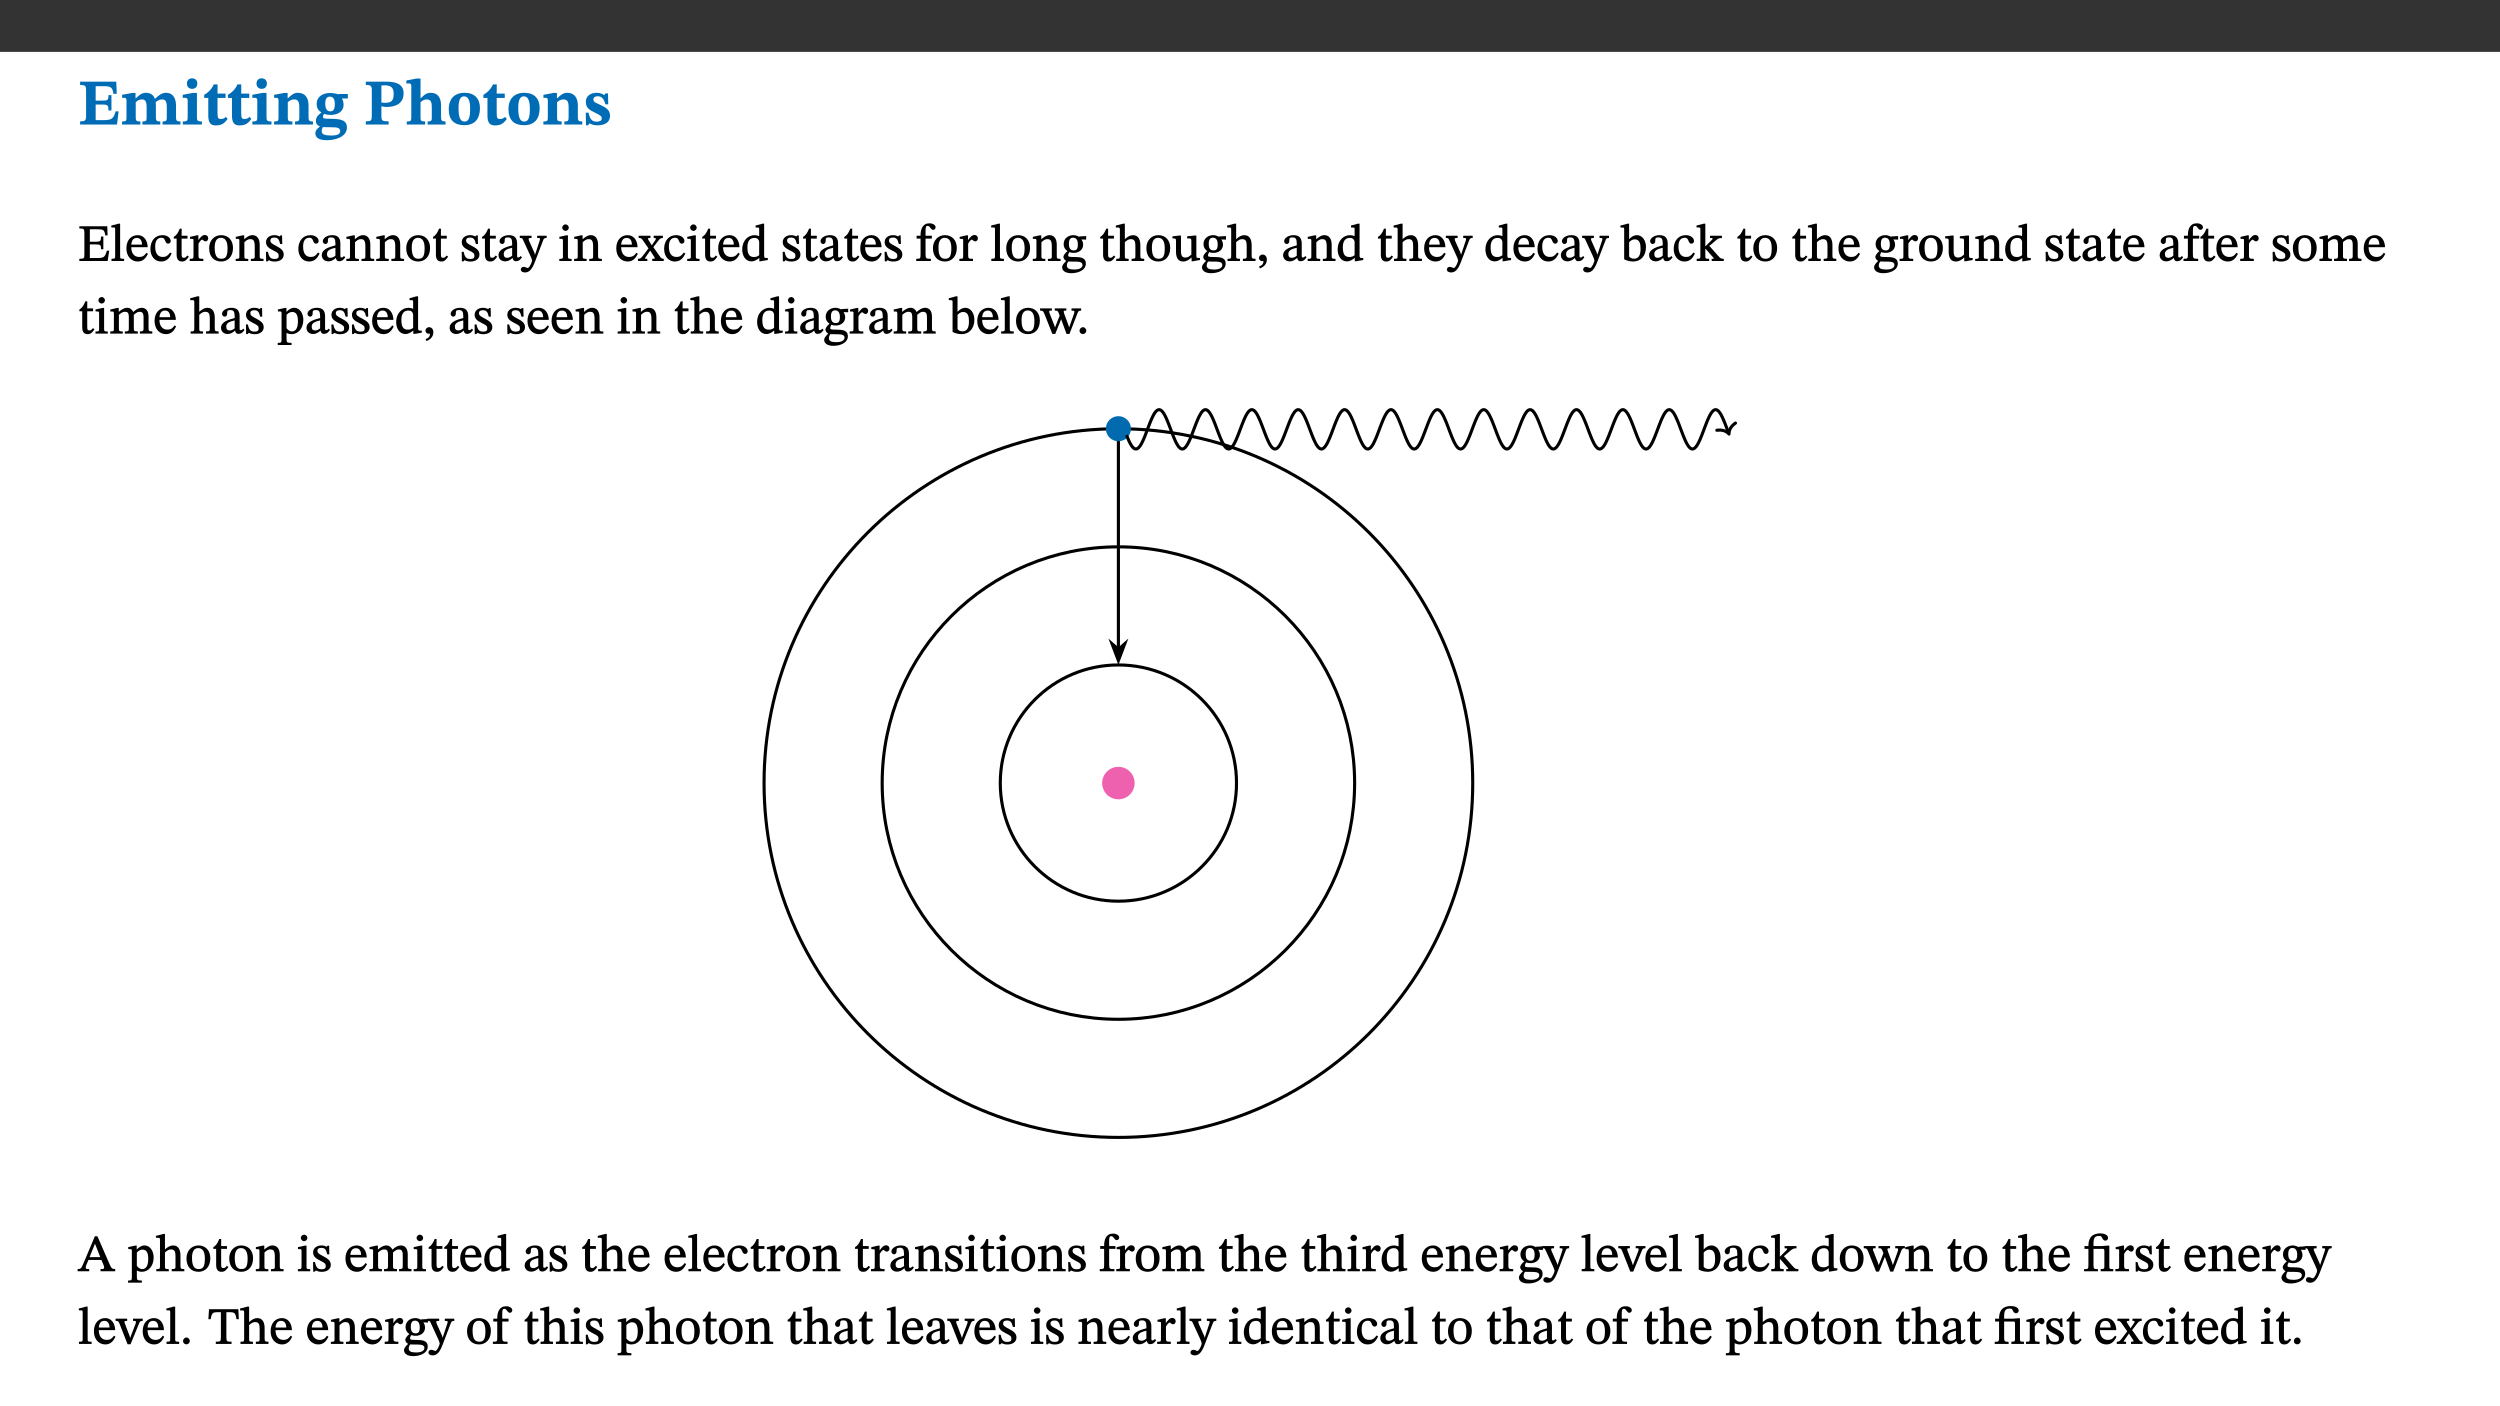 ﻿<?xml version="1.0" encoding="utf-8"?>
<svg xmlns="http://www.w3.org/2000/svg" xmlns:xlink="http://www.w3.org/1999/xlink" viewBox="0 0 960 540" version="1.1">
  <rect x="0" y="0" width="960" height="540" fill="#333333" stroke="none"/>
  <defs>
    <g>
      <symbol overflow="visible" id="glyph0-0">
        <path style="stroke:none;" d="M 7.938 -4.281 L 7.938 -4.688 C 7.938 -7.391 11.922 -9.312 11.922 -12.953 C 11.922 -15.531 9.766 -16.75 7.328 -16.75 C 4.828 -16.75 3.125 -15.234 3.125 -13.234 C 3.125 -12.062 3.594 -11.422 4.391 -11.422 C 4.984 -11.422 5.5 -11.828 5.5 -12.594 C 5.5 -13.531 4.984 -13.562 4.984 -14.375 C 4.984 -15.141 5.656 -15.641 7.109 -15.641 C 8.703 -15.641 9.688 -14.844 9.688 -12.891 C 9.688 -9.062 6.938 -8.156 6.938 -4.938 L 6.938 -4.219 L 7.938 -4.219 Z M 8.875 -1.266 C 8.875 -2.031 8.344 -2.828 7.484 -2.828 C 6.562 -2.828 6.016 -2.062 6.016 -1.266 C 6.016 -0.453 6.5 0.203 7.453 0.203 C 8.344 0.203 8.875 -0.469 8.875 -1.266 Z M 14.75 4.109 L 14.75 -19.625 L 0.25 -19.625 L 0.25 4.188 L 14.75 4.188 Z M 13.453 2.703 L 1.516 2.703 L 1.516 -18.188 L 13.453 -18.188 Z M 13.453 2.703 " />
      </symbol>
      <symbol overflow="visible" id="glyph0-1">
        <path style="stroke:none;" d="M 15.656 -5.062 L 14.5 -5.062 C 13.703 -2.234 13.016 -1.688 9.766 -1.688 L 6.844 -1.688 L 6.844 -7.688 L 9.047 -7.688 C 11.516 -7.688 11.75 -7.531 11.75 -5.406 L 12.906 -5.406 L 12.906 -11.297 L 11.75 -11.297 C 11.75 -9.266 11.516 -9.188 9.047 -9.188 L 6.844 -9.188 L 6.844 -14.719 L 10.109 -14.719 C 12.859 -14.719 13.312 -14.094 13.672 -11.797 L 14.938 -11.797 L 14.766 -16.453 L 0.875 -16.453 L 0.875 -15.188 C 2.906 -15.188 3.172 -14.891 3.172 -13.031 L 3.172 -3.203 C 3.172 -1.359 2.547 -1.234 0.875 -1.234 L 0.875 0 L 15.047 0 Z M 15.656 -5.062 " />
      </symbol>
      <symbol overflow="visible" id="glyph0-2">
        <path style="stroke:none;" d="M 13.609 -7.266 C 13.609 -7.734 13.578 -8.172 13.531 -8.547 C 14.172 -9.188 15.062 -9.641 15.984 -9.641 C 17.156 -9.641 17.797 -9.047 17.797 -6.719 L 17.797 -2.844 C 17.797 -1.469 17.641 -1.172 16.188 -1.172 L 16.188 0 L 23.047 0 L 23.047 -1.172 C 21.609 -1.172 21.344 -1.484 21.344 -2.844 L 21.344 -7.266 C 21.344 -10.531 19.844 -12.188 17.516 -12.188 C 15.859 -12.188 14.578 -11.156 13.375 -9.938 L 13.203 -9.938 C 12.688 -11.453 11.375 -12.188 9.781 -12.188 C 8.047 -12.188 7.016 -11.125 5.953 -10.094 L 5.797 -10.094 L 5.797 -12.125 L 4.453 -12.125 L 0.641 -11.406 L 0.641 -10.234 C 0.641 -10.234 0.891 -10.266 1.312 -10.266 C 2 -10.266 2.328 -10.141 2.328 -9.219 L 2.328 -2.844 C 2.328 -1.484 2.25 -1.172 0.625 -1.172 L 0.625 0 L 7.656 0 L 7.656 -1.172 C 6.016 -1.172 5.875 -1.484 5.875 -2.844 L 5.875 -8.578 C 6.547 -9.25 7.328 -9.641 8.234 -9.641 C 9.391 -9.641 10.062 -9.047 10.062 -6.719 L 10.062 -2.844 C 10.062 -1.469 9.938 -1.172 8.453 -1.172 L 8.453 0 L 15.312 0 L 15.312 -1.172 C 13.875 -1.172 13.609 -1.484 13.609 -2.844 Z M 13.609 -7.266 " />
      </symbol>
      <symbol overflow="visible" id="glyph0-3">
        <path style="stroke:none;" d="M 7.781 -1.172 C 6.125 -1.172 5.875 -1.438 5.875 -2.875 L 5.875 -12.125 L 4.141 -12.125 L 0.422 -11.422 L 0.422 -10.234 C 0.422 -10.234 0.719 -10.266 1.062 -10.266 C 1.812 -10.266 2.328 -10.234 2.328 -9.125 L 2.328 -2.797 C 2.328 -1.391 2.062 -1.172 0.453 -1.172 L 0.453 0 L 7.781 0 Z M 4.016 -17.75 C 2.75 -17.75 2.031 -16.875 2.031 -15.719 C 2.031 -14.547 2.781 -13.703 4.016 -13.703 C 5.328 -13.703 6.016 -14.547 6.016 -15.734 C 6.016 -16.875 5.328 -17.75 4.016 -17.75 Z M 4.016 -17.75 " />
      </symbol>
      <symbol overflow="visible" id="glyph0-4">
        <path style="stroke:none;" d="M 8.844 -2.922 C 8.25 -2.422 7.828 -2.125 6.859 -2.125 C 5.922 -2.125 5.625 -2.5 5.625 -4.312 L 5.625 -10.203 L 8.719 -10.203 L 8.719 -11.891 L 5.625 -11.891 L 5.656 -15.406 L 4.188 -15.406 C 3.172 -13.234 1.906 -12.234 0.516 -11.406 L 0.516 -10.203 L 2.078 -10.203 L 2.078 -3.438 C 2.078 -0.594 3.047 0.344 4.984 0.344 C 7.578 0.344 8.453 -0.766 9.516 -2.156 Z M 8.844 -2.922 " />
      </symbol>
      <symbol overflow="visible" id="glyph0-5">
        <path style="stroke:none;" d="M 13.859 -7.266 C 13.859 -10.531 12.344 -12.188 9.734 -12.188 C 8.25 -12.188 7.188 -11.297 5.953 -10.094 L 5.828 -10.094 L 5.828 -12.125 L 4.453 -12.125 L 0.641 -11.406 L 0.641 -10.234 C 0.641 -10.234 0.891 -10.266 1.312 -10.266 C 2 -10.266 2.328 -10.141 2.328 -9.219 L 2.328 -2.844 C 2.328 -1.484 2.25 -1.172 0.625 -1.172 L 0.625 0 L 7.656 0 L 7.656 -1.172 C 6.016 -1.172 5.891 -1.484 5.891 -2.844 L 5.891 -8.594 C 6.609 -9.188 7.281 -9.641 8.297 -9.641 C 9.609 -9.641 10.312 -9.047 10.312 -6.719 L 10.312 -2.844 C 10.312 -1.469 10.141 -1.172 8.672 -1.172 L 8.672 0 L 15.562 0 L 15.562 -1.172 C 14.125 -1.172 13.859 -1.484 13.859 -2.844 Z M 13.859 -7.266 " />
      </symbol>
      <symbol overflow="visible" id="glyph0-6">
        <path style="stroke:none;" d="M 2.797 -4.656 C 1.656 -3.672 0.672 -2.953 0.672 -1.359 C 0.672 0.125 1.859 0.625 2.328 0.75 L 2.328 0.672 C 1.062 1.656 0.469 2.359 0.469 3.297 C 0.469 4.828 1.469 6.016 4.906 6.016 C 8.031 6.016 12.594 4.812 12.594 1.109 C 12.594 -1.406 10.797 -2.156 6.641 -2.203 C 3.672 -2.234 3.391 -2.328 3.391 -2.922 C 3.391 -3.344 3.516 -3.672 3.797 -4.109 C 4.562 -3.812 5.359 -3.688 6.219 -3.688 C 8.766 -3.688 11.297 -4.734 11.297 -7.609 C 11.297 -8.891 10.922 -9.594 10.625 -10.062 L 10.625 -10.016 L 12.938 -10.016 L 12.938 -11.719 L 9.438 -11.719 L 9.438 -11.578 C 9.438 -11.578 7.781 -12.125 6.125 -12.125 C 3.562 -12.125 0.969 -10.828 0.969 -7.953 C 0.969 -5.828 2.031 -5.125 2.797 -4.688 Z M 6.047 -10.703 C 7.234 -10.703 7.938 -9.906 7.938 -7.812 C 7.938 -5.594 7.188 -5.062 6.188 -5.062 C 5.062 -5.062 4.266 -5.828 4.266 -8.047 C 4.266 -10.109 5 -10.703 6.047 -10.703 Z M 3.344 0.984 C 3.719 0.984 4.484 1.016 6.438 1.047 C 8.344 1.062 9.984 1.047 9.984 2.5 C 9.984 3.469 9.375 4.219 6.562 4.219 C 3.922 4.219 2.906 3.719 2.906 2.609 C 2.906 2 3.125 1.391 3.328 0.984 Z M 3.344 0.984 " />
      </symbol>
      <symbol overflow="visible" id="glyph0-7">
        <path style="stroke:none;" d="M 0.875 -16.359 L 0.875 -15.219 C 2.609 -15.219 3.172 -14.938 3.172 -13.328 L 3.172 -3.516 C 3.172 -1.469 2.969 -1.234 0.875 -1.234 L 0.875 0 L 9.641 0 L 9.641 -1.234 C 7.094 -1.234 6.859 -1.438 6.859 -3.438 L 6.859 -7.031 C 7.406 -6.906 8.125 -6.734 8.719 -6.734 C 12.234 -6.734 15.391 -8 15.391 -12 C 15.391 -15.641 12.266 -16.453 8.875 -16.453 L 0.875 -16.453 Z M 6.859 -15 C 7.359 -15.047 7.625 -15.062 8.078 -15.062 C 10.609 -15.062 11.578 -14.094 11.578 -11.828 C 11.578 -8.875 10.453 -8.344 8.172 -8.344 C 7.453 -8.344 7.219 -8.422 6.859 -8.469 Z M 6.859 -15 " />
      </symbol>
      <symbol overflow="visible" id="glyph0-8">
        <path style="stroke:none;" d="M 5.828 -8.594 C 6.812 -9.422 7.391 -9.641 8.25 -9.641 C 10.094 -9.641 10.156 -8.078 10.156 -6.188 L 10.156 -2.781 C 10.156 -1.531 10.094 -1.172 8.547 -1.172 L 8.547 0 L 15.438 0 L 15.438 -1.172 C 13.984 -1.172 13.703 -1.516 13.703 -2.844 L 13.703 -7.391 C 13.703 -10.484 12.312 -12.188 9.766 -12.188 C 8.25 -12.188 7.281 -11.5 5.953 -10.109 L 5.828 -10.109 L 5.828 -17.672 L 4.281 -17.672 L 0.375 -16.906 L 0.375 -15.734 C 0.375 -15.734 0.688 -15.781 1.094 -15.781 C 1.766 -15.781 2.281 -15.734 2.281 -14.875 L 2.281 -2.656 C 2.281 -1.281 1.891 -1.172 0.547 -1.172 L 0.547 0 L 7.609 0 L 7.609 -1.172 C 5.922 -1.172 5.828 -1.562 5.828 -2.75 Z M 5.828 -8.594 " />
      </symbol>
      <symbol overflow="visible" id="glyph0-9">
        <path style="stroke:none;" d="M 6.859 -12.188 C 2.703 -12.188 0.797 -9.484 0.797 -6.016 C 0.797 -1.703 2.906 0.25 6.797 0.25 C 10.688 0.25 12.781 -2.062 12.781 -6.297 C 12.781 -9.859 10.828 -12.188 6.859 -12.188 Z M 6.672 -10.828 C 8.297 -10.828 9.016 -9.188 9.016 -6.094 C 9.016 -2.672 8.5 -1.141 6.859 -1.141 C 5.25 -1.141 4.562 -2.719 4.562 -6.266 C 4.562 -9.094 5.078 -10.828 6.672 -10.828 Z M 6.672 -10.828 " />
      </symbol>
      <symbol overflow="visible" id="glyph0-10">
        <path style="stroke:none;" d="M 0.891 -4.453 L 0.984 0.297 L 1.766 0.297 L 2.297 -0.391 L 2.484 -0.391 C 3.125 -0.078 3.797 0.297 5.328 0.297 C 7.875 0.297 10.203 -0.562 10.203 -3.375 C 10.203 -5.594 8.672 -6.5 6.547 -7.516 C 4.812 -8.344 3.812 -8.547 3.812 -9.609 C 3.812 -10.328 4.312 -10.859 5.484 -10.859 C 6.812 -10.859 7.75 -10.203 8.453 -7.75 L 9.516 -7.75 L 9.422 -11.969 L 8.422 -11.969 L 8.047 -11.344 L 7.906 -11.344 C 7.516 -11.594 6.609 -12.188 5.156 -12.188 C 2.484 -12.188 0.922 -10.797 0.922 -8.719 C 0.922 -6.547 2.109 -5.672 4.219 -4.656 C 6.547 -3.562 7.031 -3.172 7.031 -2.375 C 7.031 -1.438 6.219 -1.094 5.062 -1.094 C 3.266 -1.094 2.453 -2.125 1.953 -4.562 L 0.875 -4.562 Z M 0.891 -4.453 " />
      </symbol>
      <symbol overflow="visible" id="glyph1-0">
        <path style="stroke:none;" d="M 6.5 -3.5 L 6.5 -3.828 C 6.5 -6 9.703 -7.547 9.703 -10.484 C 9.703 -12.547 7.844 -13.594 5.891 -13.594 C 3.891 -13.594 2.375 -12.312 2.375 -10.703 C 2.375 -9.766 2.891 -9.188 3.531 -9.188 C 4 -9.188 4.547 -9.562 4.547 -10.188 C 4.547 -10.938 4.125 -10.953 4.125 -11.609 C 4.125 -12.234 4.547 -12.578 5.719 -12.578 C 7 -12.578 7.656 -12 7.656 -10.422 C 7.656 -7.344 5.438 -6.609 5.438 -4.031 L 5.438 -3.391 L 6.5 -3.391 Z M 7.25 -1.078 C 7.25 -1.688 6.719 -2.391 6.016 -2.391 C 5.281 -2.391 4.703 -1.719 4.703 -1.078 C 4.703 -0.422 5.219 0.156 6 0.156 C 6.719 0.156 7.25 -0.438 7.25 -1.078 Z M 11.969 3.25 L 11.969 -15.891 L 0.062 -15.891 L 0.062 3.359 L 11.969 3.359 Z M 10.812 2.047 L 1.328 2.047 L 1.328 -14.625 L 10.672 -14.625 L 10.672 2.047 Z M 10.812 2.047 " />
      </symbol>
      <symbol overflow="visible" id="glyph1-1">
        <path style="stroke:none;" d="M 11.906 -3.969 L 11.172 -3.969 C 10.359 -1.453 10.141 -1.109 7.047 -1.141 L 4.609 -1.141 L 4.609 -6.359 L 6.812 -6.359 C 8.641 -6.359 8.906 -6.25 8.906 -4.5 L 9.797 -4.5 L 9.797 -9.391 L 8.906 -9.391 C 8.906 -7.625 8.641 -7.391 6.812 -7.391 L 4.609 -7.391 L 4.609 -12.188 L 7.406 -12.188 C 9.859 -12.188 10.219 -11.938 10.531 -9.828 L 11.438 -9.828 L 11.297 -13.344 L 0.578 -13.344 L 0.578 -12.484 C 2.328 -12.484 2.516 -12.297 2.516 -10.781 L 2.516 -2.469 C 2.516 -0.922 2.328 -0.859 0.578 -0.859 L 0.578 0 L 11.453 0 L 12.047 -3.969 Z M 11.906 -3.969 " />
      </symbol>
      <symbol overflow="visible" id="glyph1-2">
        <path style="stroke:none;" d="M 5.172 -0.844 C 3.75 -0.844 3.766 -0.969 3.766 -2.125 L 3.766 -14.328 L 3.141 -14.328 L 0.375 -13.594 L 0.375 -12.953 L 0.594 -12.875 C 0.594 -12.875 0.812 -12.875 1.156 -12.875 C 1.656 -12.875 1.859 -12.953 1.859 -12.125 L 1.859 -2.125 C 1.859 -1.016 1.906 -0.844 0.453 -0.844 L 0.453 0 L 5.297 0 L 5.297 -0.844 Z M 5.172 -0.844 " />
      </symbol>
      <symbol overflow="visible" id="glyph1-3">
        <path style="stroke:none;" d="M 8.172 -3.062 C 7.531 -2.234 7.016 -1.547 5.406 -1.547 C 3.812 -1.547 2.406 -2.672 2.406 -5.297 L 8.719 -5.297 C 8.609 -8.203 7.047 -9.922 4.875 -9.922 C 2.547 -9.922 0.531 -8.188 0.531 -4.859 C 0.531 -1.656 2.531 0.203 4.922 0.203 C 6.969 0.203 8.047 -1.172 8.812 -2.75 L 8.234 -3.172 Z M 2.391 -6.156 C 2.547 -8.016 3.234 -8.859 4.578 -8.859 C 6 -8.859 6.516 -7.625 6.547 -6.297 L 2.406 -6.297 Z M 2.391 -6.156 " />
      </symbol>
      <symbol overflow="visible" id="glyph1-4">
        <path style="stroke:none;" d="M 8.031 -3.172 C 7.125 -2.016 6.547 -1.547 5.266 -1.547 C 3.203 -1.547 2.344 -3.125 2.344 -5.562 C 2.344 -7.844 3.203 -8.922 4.828 -8.922 C 6.531 -8.922 5.875 -6.656 7.344 -6.656 C 7.906 -6.656 8.312 -7.094 8.312 -7.672 C 8.312 -8.828 7.031 -9.922 5.156 -9.922 C 2.297 -9.922 0.516 -7.75 0.516 -4.625 C 0.516 -1.859 2.156 0.203 4.641 0.203 C 6.766 0.203 7.875 -1.172 8.672 -2.844 L 8.094 -3.266 Z M 8.031 -3.172 " />
      </symbol>
      <symbol overflow="visible" id="glyph1-5">
        <path style="stroke:none;" d="M 5.734 -2.016 C 5.234 -1.453 5.078 -1.234 4.438 -1.234 C 3.672 -1.234 3.609 -1.578 3.609 -2.984 L 3.609 -8.594 L 5.859 -8.594 L 5.859 -9.688 L 3.609 -9.688 L 3.625 -12.406 L 2.906 -12.406 C 2.125 -10.578 1.578 -9.844 0.594 -9.25 L 0.594 -8.594 L 1.688 -8.594 L 1.688 -2.438 C 1.688 -0.641 2.406 0.203 3.75 0.203 C 5.016 0.203 5.516 -0.438 6.391 -1.641 L 5.812 -2.109 Z M 5.734 -2.016 " />
      </symbol>
      <symbol overflow="visible" id="glyph1-6">
        <path style="stroke:none;" d="M 3.641 -9.859 L 3.172 -9.859 L 0.562 -9.25 L 0.562 -8.562 L 0.781 -8.484 C 0.781 -8.484 0.922 -8.484 1.312 -8.484 C 2.031 -8.484 1.891 -8.25 1.891 -7.531 L 1.891 -2.047 C 1.891 -0.938 1.891 -0.844 0.438 -0.844 L 0.438 0 L 5.672 0 L 5.672 -0.844 C 4.062 -0.844 3.812 -0.891 3.812 -2.156 L 3.812 -6.672 C 4.25 -7.406 4.797 -8.203 5.266 -8.203 C 5.5 -8.203 5.891 -7.531 6.547 -7.531 C 7 -7.531 7.547 -7.969 7.547 -8.719 C 7.547 -9.406 7.047 -9.984 6.281 -9.984 C 5.312 -9.984 4.625 -9.25 3.625 -7.812 L 3.766 -7.812 L 3.766 -9.859 Z M 3.641 -9.859 " />
      </symbol>
      <symbol overflow="visible" id="glyph1-7">
        <path style="stroke:none;" d="M 5.141 -9.922 C 2.453 -9.922 0.531 -7.828 0.531 -4.938 C 0.531 -1.719 2.344 0.203 5.141 0.203 C 7.734 0.203 9.688 -1.672 9.688 -5.016 C 9.688 -7.969 7.875 -9.922 5.141 -9.922 Z M 5.062 -8.906 C 6.828 -8.906 7.594 -7.375 7.594 -4.922 C 7.594 -1.672 6.859 -0.859 5.219 -0.859 C 3.5 -0.844 2.656 -2.031 2.656 -5.203 C 2.656 -7.75 3.547 -8.906 5.062 -8.906 Z M 5.062 -8.906 " />
      </symbol>
      <symbol overflow="visible" id="glyph1-8">
        <path style="stroke:none;" d="M 9.703 -6.234 C 9.703 -8.531 8.719 -9.922 6.906 -9.922 C 5.656 -9.922 4.688 -9.156 3.641 -8.25 L 3.75 -8.25 L 3.766 -9.859 L 3.188 -9.859 L 0.516 -9.266 L 0.516 -8.562 L 0.734 -8.484 C 0.734 -8.484 0.859 -8.484 1.188 -8.484 C 1.734 -8.484 1.891 -8.453 1.891 -7.734 L 1.891 -2.125 C 1.891 -1.016 1.969 -0.812 0.5 -0.812 L 0.5 0 L 5.312 0 L 5.312 -0.812 C 3.766 -0.812 3.812 -1.016 3.812 -2.125 L 3.812 -7.188 C 4.359 -7.703 5.016 -8.391 6.094 -8.391 C 7 -8.391 7.797 -8.125 7.797 -5.734 L 7.797 -2.125 C 7.797 -1.016 7.875 -0.812 6.312 -0.812 L 6.312 0 L 11.172 0 L 11.172 -0.812 C 9.719 -0.812 9.703 -1.016 9.703 -2.125 Z M 9.703 -6.234 " />
      </symbol>
      <symbol overflow="visible" id="glyph1-9">
        <path style="stroke:none;" d="M 0.641 -3.391 L 0.703 0.156 L 1.297 0.156 L 1.719 -0.297 C 2.234 -0.078 2.828 0.219 3.984 0.219 C 5.781 0.219 7.453 -0.625 7.453 -2.484 C 7.453 -3.969 6.438 -4.797 4.625 -5.75 C 2.953 -6.609 2.328 -7.016 2.328 -7.797 C 2.328 -8.688 2.906 -8.984 3.828 -8.984 C 5.047 -8.984 5.641 -8.531 6.094 -6.516 L 6.891 -6.516 L 6.812 -9.828 L 6.219 -9.828 L 5.875 -9.406 L 5.938 -9.406 C 5.438 -9.641 4.844 -9.922 3.844 -9.922 C 2.125 -9.922 0.656 -8.906 0.656 -7.266 C 0.656 -5.797 1.516 -5.016 3.328 -4.109 L 3.422 -4.062 C 5.281 -3.141 5.516 -2.891 5.516 -1.953 C 5.516 -1.016 4.938 -0.781 3.938 -0.781 C 2.469 -0.781 1.828 -1.328 1.391 -3.531 L 0.641 -3.531 Z M 0.641 -3.391 " />
      </symbol>
      <symbol overflow="visible" id="glyph1-10">
        <path style="stroke:none;" d="M 6 -1.359 C 6.109 -0.484 6.453 0.094 7.328 0.094 C 8.344 0.094 8.906 -0.359 9.641 -1.422 L 9.156 -1.906 C 8.812 -1.516 8.625 -1.359 8.25 -1.359 C 7.828 -1.359 7.766 -1.375 7.766 -2.188 L 7.766 -6.719 C 7.766 -8.781 6.828 -9.922 4.656 -9.922 C 2.484 -9.922 1.016 -8.703 1.016 -7.594 C 1.016 -6.938 1.594 -6.516 1.984 -6.516 C 2.547 -6.516 2.984 -6.938 2.984 -7.547 C 2.984 -8.75 3.062 -9.047 4.203 -9.047 C 5.406 -9.047 5.859 -8.5 5.859 -6.766 L 5.859 -6 C 4.281 -5.5 0.625 -4.844 0.625 -2.219 C 0.625 -0.938 1.594 0.141 3.125 0.141 C 4.406 0.141 5.203 -0.453 6.094 -1.234 L 6.016 -1.234 Z M 5.891 -2.047 C 5.219 -1.5 4.609 -1.219 3.938 -1.219 C 3.094 -1.219 2.625 -1.688 2.625 -2.688 C 2.625 -4.25 4.188 -4.656 5.859 -5.078 L 5.859 -2.016 Z M 5.891 -2.047 " />
      </symbol>
      <symbol overflow="visible" id="glyph1-11">
        <path style="stroke:none;" d="M 9.828 -9.688 L 6.297 -9.688 L 6.297 -8.844 C 7.094 -8.844 7.406 -8.859 7.406 -8.469 C 7.406 -8.312 7.344 -8.125 7.312 -7.969 L 5.438 -2.266 L 5.5 -2.266 L 5.234 -3.172 L 3.281 -7.547 C 3.172 -7.828 3.016 -8.172 3.016 -8.406 C 3.016 -8.766 3.125 -8.828 4.141 -8.828 L 4.141 -9.688 L -0.375 -9.688 L -0.375 -8.844 C 0.484 -8.844 0.625 -8.703 0.812 -8.25 L 3.75 -1.859 C 3.984 -1.312 4.344 -0.484 4.344 -0.219 C 4.344 0.359 3.344 2.688 2.703 2.688 C 2.219 2.688 1.797 2.25 1.094 2.25 C 0.562 2.25 0.016 2.656 0.016 3.25 C 0.016 4 0.734 4.406 1.641 4.406 C 3.25 4.406 4.344 3.25 5.453 0.312 L 8.562 -7.844 C 8.844 -8.625 9.031 -8.844 9.938 -8.844 L 9.938 -9.688 Z M 9.828 -9.688 " />
      </symbol>
      <symbol overflow="visible" id="glyph1-12">
        <path style="stroke:none;" d="M 2.891 -14.062 C 2.188 -14.062 1.609 -13.406 1.609 -12.812 C 1.609 -12.188 2.219 -11.547 2.891 -11.547 C 3.578 -11.547 4.141 -12.188 4.141 -12.812 C 4.141 -13.406 3.578 -14.062 2.891 -14.062 Z M 5.125 -0.812 C 3.781 -0.812 3.812 -0.969 3.812 -2.125 L 3.812 -9.859 L 3.172 -9.859 L 0.516 -9.281 L 0.516 -8.594 L 0.734 -8.5 C 0.734 -8.5 0.875 -8.5 1.156 -8.5 C 1.734 -8.5 1.891 -8.547 1.891 -7.688 L 1.891 -2.125 C 1.891 -1 1.969 -0.812 0.5 -0.812 L 0.5 0 L 5.234 0 L 5.234 -0.812 Z M 5.125 -0.812 " />
      </symbol>
      <symbol overflow="visible" id="glyph1-13">
        <path style="stroke:none;" d="M 9.719 -0.125 L 9.719 -0.844 C 8.859 -0.844 8.641 -1.156 8.094 -1.953 L 5.719 -5.312 L 7.75 -7.953 C 8.203 -8.531 8.594 -8.844 9.391 -8.844 L 9.391 -9.688 L 5.844 -9.688 L 5.844 -8.859 C 6.609 -8.859 6.656 -8.812 6.656 -8.5 C 6.656 -8.188 6.516 -7.984 5.969 -7.25 L 5.062 -5.938 L 5.125 -5.938 L 4.656 -6.766 C 3.984 -7.891 3.672 -8.203 3.672 -8.531 C 3.672 -8.828 3.859 -8.859 4.625 -8.859 L 4.625 -9.688 L 0.078 -9.688 L 0.078 -8.844 C 1.031 -8.844 1.172 -8.688 1.875 -7.688 L 3.859 -4.828 L 1.547 -1.797 C 0.891 -1.016 0.641 -0.844 -0.172 -0.844 L -0.172 0 L 3.406 0 L 3.406 -0.844 C 2.625 -0.844 2.516 -0.781 2.516 -1 C 2.516 -1.156 2.75 -1.438 2.953 -1.75 L 4.562 -4.062 L 4.5 -4.062 L 4.875 -3.406 L 6.141 -1.469 C 6.234 -1.312 6.234 -1.281 6.234 -1.141 C 6.234 -0.797 6.141 -0.844 5.297 -0.844 L 5.297 0 L 9.719 0 Z M 9.719 -0.125 " />
      </symbol>
      <symbol overflow="visible" id="glyph1-14">
        <path style="stroke:none;" d="M 10.359 -0.484 L 10.359 -1.156 L 9.828 -1.156 C 9.078 -1.156 8.938 -1.219 8.938 -2.25 L 8.938 -14.328 L 8.281 -14.328 L 5.641 -13.594 L 5.641 -12.922 L 5.859 -12.844 C 5.859 -12.844 6.109 -12.844 6.297 -12.844 C 7.078 -12.844 7.031 -12.797 7.031 -11.906 L 7.031 -9.547 C 6.641 -9.734 5.891 -9.922 5.234 -9.922 C 2.734 -9.922 0.516 -7.766 0.516 -4.484 C 0.516 -1.938 1.812 0.156 4.062 0.156 C 5.375 0.156 6.469 -0.641 7.188 -1.281 L 7.094 -1.281 L 7.094 0.094 L 7.688 0.094 L 10.359 -0.375 Z M 7.078 -2.234 C 6.375 -1.75 5.938 -1.531 5 -1.531 C 3.312 -1.531 2.516 -2.516 2.516 -5.266 C 2.516 -7.766 3.531 -8.859 5.203 -8.859 C 6.438 -8.859 6.875 -8.203 7.031 -7.391 L 7.031 -2.219 Z M 7.078 -2.234 " />
      </symbol>
      <symbol overflow="visible" id="glyph1-15">
        <path style="stroke:none;" d="M 0.375 -9.547 L 0.375 -8.594 L 1.891 -8.594 L 1.891 -2.484 C 1.891 -0.938 1.812 -0.844 0.219 -0.844 L 0.219 0 L 5.844 0 L 5.844 -0.844 C 4.062 -0.844 3.812 -0.938 3.812 -2.484 L 3.812 -8.594 L 6.234 -8.594 L 6.234 -9.688 L 3.812 -9.688 L 3.812 -11.312 C 3.812 -12.984 3.906 -13.469 4.641 -13.469 C 5.641 -13.469 5.734 -11.953 6.734 -11.953 C 7.188 -11.953 7.672 -12.344 7.672 -12.922 C 7.672 -13.828 6.609 -14.469 5.312 -14.469 C 3.922 -14.469 3.109 -13.891 2.562 -12.969 C 2.047 -12.047 1.891 -11.062 1.891 -9.688 L 0.375 -9.688 Z M 0.375 -9.547 " />
      </symbol>
      <symbol overflow="visible" id="glyph1-16">
        <path style="stroke:none;" d="M 2.453 -3.891 C 1.516 -3.172 0.781 -2.234 0.781 -1.516 C 0.781 -0.953 1.25 -0.344 1.891 -0.016 L 1.891 -0.062 C 0.859 0.938 0.281 1.719 0.281 2.375 C 0.281 3.469 1.188 4.688 3.812 4.688 C 6.312 4.688 9.391 3.641 9.391 0.969 C 9.391 -1.312 7.344 -1.531 4.844 -1.531 C 3.016 -1.531 2.609 -1.594 2.609 -2.188 C 2.609 -2.531 2.891 -3.172 3.047 -3.391 C 3.531 -3.234 4.078 -3.109 4.719 -3.109 C 6.812 -3.109 8.359 -4.406 8.359 -6.25 C 8.359 -7.25 7.891 -8.016 7.656 -8.344 L 7.656 -8.266 L 9.516 -8.203 L 9.516 -9.578 L 6.828 -9.422 L 6.906 -9.203 C 6.906 -9.203 5.938 -9.922 4.625 -9.922 C 2.516 -9.922 0.875 -8.531 0.875 -6.531 C 0.875 -5.234 1.5 -4.297 2.406 -3.766 L 2.406 -3.859 Z M 4.484 -8.938 C 5.75 -8.938 6.328 -7.984 6.328 -6.375 C 6.328 -4.484 5.734 -4.062 4.734 -4.062 C 3.453 -4.062 2.891 -4.906 2.891 -6.609 C 2.891 -8.281 3.453 -8.938 4.484 -8.938 Z M 2.531 0.203 C 2.812 0.203 3.188 0.219 4.781 0.234 C 6.109 0.266 8.109 0.094 8.109 1.531 C 8.109 2.391 7.312 3.281 4.953 3.281 C 2.922 3.281 2.094 2.844 2.094 1.688 C 2.094 1.281 2.188 0.891 2.594 0.203 Z M 2.531 0.203 " />
      </symbol>
      <symbol overflow="visible" id="glyph1-17">
        <path style="stroke:none;" d="M 3.719 -7.188 C 4.703 -8.094 5.344 -8.391 6.109 -8.391 C 7.734 -8.391 7.812 -7.125 7.812 -5.5 L 7.812 -2.047 C 7.812 -1.094 7.875 -0.844 6.359 -0.844 L 6.359 0 L 11.203 0 L 11.203 -0.844 C 9.828 -0.844 9.719 -1.078 9.719 -2.125 L 9.719 -6.094 C 9.719 -7.734 9.219 -9.922 6.938 -9.922 C 5.875 -9.922 4.859 -9.422 3.641 -8.281 L 3.766 -8.281 L 3.766 -14.328 L 3.109 -14.328 L 0.297 -13.594 L 0.297 -12.922 L 0.516 -12.844 C 0.516 -12.844 0.703 -12.844 1.016 -12.844 C 1.547 -12.844 1.859 -12.875 1.859 -12.172 L 1.859 -1.969 C 1.859 -0.859 1.641 -0.844 0.453 -0.844 L 0.453 0 L 5.234 0 L 5.234 -0.844 C 3.75 -0.844 3.766 -1.016 3.766 -2.047 L 3.766 -7.219 Z M 3.719 -7.188 " />
      </symbol>
      <symbol overflow="visible" id="glyph1-18">
        <path style="stroke:none;" d="M 10.75 -1.156 L 10.562 -1.156 C 9.609 -1.156 9.484 -1.156 9.484 -2.328 L 9.484 -9.781 L 8.891 -9.781 L 5.953 -9.484 L 5.953 -8.672 C 7.375 -8.672 7.562 -8.688 7.562 -7.625 L 7.562 -2.453 C 6.812 -1.797 6.281 -1.328 5.266 -1.328 C 4.219 -1.328 3.578 -1.797 3.578 -3.828 L 3.578 -9.781 L 3.031 -9.781 L 0.312 -9.469 L 0.312 -8.672 C 1.531 -8.641 1.672 -8.688 1.672 -7.609 L 1.672 -3.562 C 1.672 -0.859 2.766 0.203 4.422 0.203 C 5.703 0.203 6.719 -0.438 7.734 -1.438 L 7.656 -1.438 L 7.656 0.094 L 8.234 0.094 L 10.875 -0.375 L 10.875 -1.156 Z M 10.75 -1.156 " />
      </symbol>
      <symbol overflow="visible" id="glyph1-19">
        <path style="stroke:none;" d="M 1.469 2.828 C 2.266 2.469 4.062 1.672 4.062 -0.578 C 4.062 -1.672 3.406 -2.469 2.406 -2.469 C 1.609 -2.469 1.031 -1.797 1.031 -1.156 C 1.031 -0.578 1.5 0.047 2.266 0.047 C 2.484 0.047 2.672 0 2.75 -0.016 C 2.75 1.422 1.969 1.75 1.062 2.125 L 1.422 2.875 Z M 1.469 2.828 " />
      </symbol>
      <symbol overflow="visible" id="glyph1-20">
        <path style="stroke:none;" d="M 3.25 -14.328 L 2.734 -14.328 L 0.016 -13.594 L 0.016 -12.922 L 0.234 -12.844 C 0.234 -12.844 0.391 -12.844 0.719 -12.844 C 1.469 -12.844 1.453 -12.812 1.453 -11.906 L 1.453 -0.656 C 1.969 -0.375 3.234 0.203 4.922 0.203 C 7.688 0.203 9.828 -1.797 9.828 -5.359 C 9.828 -7.953 8.344 -9.922 6.375 -9.922 C 5.047 -9.922 3.906 -9.031 3.234 -8.234 L 3.359 -8.234 L 3.359 -14.328 Z M 3.328 -7.125 C 3.688 -7.609 4.484 -8.312 5.5 -8.312 C 7.391 -8.312 7.75 -6.641 7.75 -4.719 C 7.75 -2.516 7.172 -0.875 5.281 -0.875 C 4.219 -0.875 3.703 -1.312 3.359 -1.734 L 3.359 -7.172 Z M 3.328 -7.125 " />
      </symbol>
      <symbol overflow="visible" id="glyph1-21">
        <path style="stroke:none;" d="M 10.859 -0.125 L 10.859 -0.844 C 9.906 -0.844 9.656 -0.859 8.703 -1.953 L 5.297 -5.797 L 6.203 -6.531 C 8.453 -8.5 8.719 -8.828 10.141 -8.828 L 10.141 -9.688 L 5.578 -9.688 L 5.578 -8.828 C 6.469 -8.828 6.547 -8.844 6.547 -8.594 C 6.547 -8.266 6.312 -8.125 6.234 -8.047 L 3.703 -5.531 L 3.766 -5.531 L 3.766 -14.328 L 3.109 -14.328 L 0.375 -13.594 L 0.375 -12.953 L 0.594 -12.875 C 0.594 -12.875 0.922 -12.875 1.188 -12.875 C 1.859 -12.875 1.859 -12.812 1.859 -11.969 L 1.859 -2.016 C 1.859 -0.922 1.797 -0.844 0.453 -0.844 L 0.453 0 L 5.234 0 L 5.234 -0.844 C 3.859 -0.844 3.766 -0.922 3.766 -1.938 L 3.766 -4.844 L 3.703 -4.844 L 6.797 -1.328 C 6.891 -1.234 6.969 -1.109 6.969 -0.938 C 6.969 -0.75 6.906 -0.844 6.203 -0.844 L 6.203 0 L 10.859 0 Z M 10.859 -0.125 " />
      </symbol>
      <symbol overflow="visible" id="glyph1-22">
        <path style="stroke:none;" d="M 3.766 -7.156 C 4.344 -7.688 5.141 -8.391 6.172 -8.391 C 7.094 -8.391 7.625 -8.062 7.625 -6.375 L 7.625 -2.438 C 7.625 -1.031 7.656 -0.844 6.094 -0.844 L 6.094 0 L 11.078 0 L 11.078 -0.844 C 9.516 -0.844 9.547 -1.062 9.547 -2.438 L 9.547 -7.219 C 10.156 -7.75 10.891 -8.391 11.719 -8.391 C 12.656 -8.391 13.281 -8.062 13.281 -6.25 L 13.281 -2.438 C 13.281 -1.219 13.375 -0.844 11.875 -0.844 L 11.875 0 L 16.641 0 L 16.641 -0.844 C 15.141 -0.844 15.203 -1.172 15.203 -2.438 L 15.203 -6.5 C 15.203 -8.906 14.062 -9.922 12.516 -9.922 C 11.453 -9.922 10.344 -9.297 9.281 -8.266 L 9.344 -8.266 C 8.984 -9.078 8.188 -9.922 7.047 -9.922 C 5.703 -9.922 4.688 -9.141 3.641 -8.25 L 3.75 -8.25 L 3.75 -9.859 L 3.141 -9.859 L 0.516 -9.266 L 0.516 -8.562 L 0.734 -8.484 C 0.734 -8.484 0.891 -8.484 1.188 -8.484 C 1.75 -8.484 1.891 -8.422 1.891 -7.703 L 1.891 -2.125 C 1.891 -0.938 1.891 -0.844 0.5 -0.844 L 0.5 0 L 5.297 0 L 5.297 -0.844 C 3.938 -0.844 3.812 -0.938 3.812 -2.047 L 3.812 -7.172 Z M 3.766 -7.156 " />
      </symbol>
      <symbol overflow="visible" id="glyph1-23">
        <path style="stroke:none;" d="M 3.5 -9.859 L 3.016 -9.859 L 0.359 -9.281 L 0.359 -8.594 L 0.578 -8.5 C 0.578 -8.5 0.875 -8.5 1.141 -8.5 C 1.797 -8.5 1.75 -8.359 1.75 -7.609 L 1.75 2.25 C 1.75 3.359 1.688 3.562 0.297 3.562 L 0.297 4.375 L 5.594 4.375 L 5.594 3.547 C 3.922 3.547 3.672 3.422 3.672 2.125 L 3.672 -0.359 L 3.578 -0.359 C 4.109 0 4.875 0.203 5.641 0.203 C 8.031 0.203 10.125 -1.938 10.125 -5.312 C 10.125 -7.922 8.625 -9.922 6.656 -9.922 C 5.484 -9.922 4.422 -9.266 3.484 -8.188 L 3.625 -8.188 L 3.625 -9.859 Z M 3.625 -7.125 C 4 -7.625 4.781 -8.312 5.844 -8.312 C 7.312 -8.312 8.047 -7.266 8.047 -4.766 C 8.047 -1.984 7.125 -0.844 5.734 -0.844 C 4.625 -0.844 4 -1.688 3.672 -2.078 L 3.672 -7.172 Z M 3.625 -7.125 " />
      </symbol>
      <symbol overflow="visible" id="glyph1-24">
        <path style="stroke:none;" d="M 15.188 -9.688 L 11.594 -9.688 L 11.594 -8.844 C 12.469 -8.844 12.703 -8.844 12.703 -8.469 C 12.703 -8.125 12.609 -7.844 12.594 -7.75 L 11.016 -3.281 L 10.656 -2.266 L 10.719 -2.266 L 10.406 -3.281 L 8.781 -7.656 C 8.688 -7.953 8.609 -8.234 8.609 -8.469 C 8.609 -8.781 8.719 -8.844 9.609 -8.844 L 9.609 -9.688 L 5.172 -9.688 L 5.172 -8.844 C 6.203 -8.844 6.359 -8.812 6.828 -7.516 L 7.047 -6.906 L 5.625 -3.281 L 5.234 -2.266 L 5.281 -2.266 L 4.953 -3.281 L 3.234 -7.688 C 3.109 -7.984 3.016 -8.203 3.016 -8.469 C 3.016 -8.781 3.141 -8.844 4.062 -8.844 L 4.062 -9.688 L -0.484 -9.688 L -0.484 -8.844 C 0.531 -8.844 0.703 -8.75 1.219 -7.516 L 4.25 0.125 L 5.344 0.125 L 7.672 -5.672 L 7.562 -5.672 L 9.688 0.125 L 10.812 0.125 L 13.828 -7.656 C 14.219 -8.688 14.406 -8.844 15.297 -8.844 L 15.297 -9.688 Z M 15.188 -9.688 " />
      </symbol>
      <symbol overflow="visible" id="glyph1-25">
        <path style="stroke:none;" d="M 3.75 -1.094 C 3.75 -1.75 3.203 -2.469 2.453 -2.469 C 1.719 -2.469 1.141 -1.766 1.141 -1.109 C 1.141 -0.438 1.656 0.156 2.438 0.156 C 3.203 0.156 3.75 -0.484 3.75 -1.094 Z M 3.75 -1.094 " />
      </symbol>
      <symbol overflow="visible" id="glyph1-26">
        <path style="stroke:none;" d="M 14.344 -0.125 L 14.344 -0.859 C 13.141 -0.859 12.875 -1.172 12.297 -2.484 L 7.516 -13.453 L 6.547 -13.453 L 2.266 -3.312 C 1.312 -1.031 1.172 -0.859 -0.078 -0.859 L -0.078 0 L 4.359 0 L 4.359 -0.859 C 3.312 -0.859 3.031 -0.844 3.031 -1.391 C 3.031 -1.75 3.125 -2.047 3.25 -2.375 L 4.078 -4.359 L 9.047 -4.359 L 9.766 -2.688 C 10.016 -2.094 10.094 -1.734 10.094 -1.453 C 10.094 -0.75 9.469 -0.859 8.719 -0.859 L 8.719 0 L 14.344 0 Z M 8.828 -5.422 L 4.5 -5.422 L 6.656 -10.734 L 6.531 -10.734 L 8.625 -5.422 Z M 8.828 -5.422 " />
      </symbol>
      <symbol overflow="visible" id="glyph1-27">
        <path style="stroke:none;" d="M 9.922 -9.688 L 6.297 -9.688 L 6.297 -8.844 C 7.156 -8.844 7.438 -8.859 7.438 -8.422 C 7.438 -8.109 7.312 -7.875 7.297 -7.766 L 5.578 -3.266 L 5.203 -2.188 L 5.266 -2.188 L 4.922 -3.25 L 3.234 -7.688 C 3.109 -7.969 3.031 -8.203 3.031 -8.469 C 3.031 -8.781 3.172 -8.844 4.062 -8.844 L 4.062 -9.688 L -0.391 -9.688 L -0.391 -8.844 C 0.594 -8.844 0.703 -8.75 1.219 -7.516 L 4.219 0.125 L 5.359 0.125 L 8.547 -7.656 C 8.938 -8.688 9.141 -8.844 10.047 -8.844 L 10.047 -9.688 Z M 9.922 -9.688 " />
      </symbol>
      <symbol overflow="visible" id="glyph1-28">
        <path style="stroke:none;" d="M 11.328 -0.844 C 9.906 -0.844 9.922 -1 9.922 -2.125 L 9.922 -9.859 L 9.281 -9.859 L 7.156 -9.688 L 3.844 -9.688 L 3.844 -10.75 C 3.844 -12.953 4.516 -13.562 5.891 -13.562 C 6.578 -13.562 6.891 -13.5 7.109 -12.922 C 7.375 -12.328 7.766 -11.75 8.359 -11.75 C 8.969 -11.75 9.438 -12.234 9.438 -12.797 C 9.438 -13.906 8.125 -14.547 6.391 -14.547 C 4.484 -14.547 3.203 -13.781 2.672 -12.922 C 2.109 -12.031 1.891 -11.078 1.891 -9.688 L 0.375 -9.688 L 0.375 -8.594 L 1.891 -8.594 L 1.891 -2.484 C 1.891 -0.938 1.812 -0.812 0.219 -0.812 L 0.219 0 L 5.562 0 L 5.562 -0.812 C 4.047 -0.812 3.844 -0.953 3.844 -2.484 L 3.844 -8.594 L 7.594 -8.594 C 7.969 -8.484 8.016 -8.312 8.016 -7.656 L 8.016 -2.125 C 8.016 -1.078 8.062 -0.844 6.609 -0.844 L 6.609 0 L 11.453 0 L 11.453 -0.844 Z M 11.328 -0.844 " />
      </symbol>
      <symbol overflow="visible" id="glyph1-29">
        <path style="stroke:none;" d="M 11.812 -9.625 L 11.656 -13.344 L 0.375 -13.344 L 0.141 -9.5 L 1.016 -9.5 C 1.453 -11.797 1.609 -12.188 3.812 -12.188 L 4.938 -12.188 L 4.938 -2.734 C 4.938 -0.922 4.797 -0.859 2.984 -0.859 L 2.984 0 L 9.031 0 L 9.031 -0.859 C 7.188 -0.859 7.047 -0.922 7.047 -2.734 L 7.047 -12.188 L 8.188 -12.188 C 10.406 -12.188 10.5 -11.797 10.953 -9.5 L 11.828 -9.5 Z M 11.812 -9.625 " />
      </symbol>
    </g>
  </defs>
  <g id="surface106">
    <path style=" stroke:none;fill-rule:nonzero;fill:rgb(100%,100%,100%);fill-opacity:1;" d="M 0 559.926 L 960 559.926 L 960 19.926 L 0 19.926 Z M 0 559.926 " />
    <g style="fill:rgb(0%,42.354%,71.373%);fill-opacity:1;">
      <use xlink:href="#glyph0-1" x="29.888" y="47.821" />
      <use xlink:href="#glyph0-2" x="46.247" y="47.821" />
      <use xlink:href="#glyph0-3" x="69.746" y="47.821" />
      <use xlink:href="#glyph0-4" x="77.901" y="47.821" />
    </g>
    <g style="fill:rgb(0%,42.354%,71.373%);fill-opacity:1;">
      <use xlink:href="#glyph0-4" x="86.997" y="47.821" />
      <use xlink:href="#glyph0-3" x="96.466" y="47.821" />
      <use xlink:href="#glyph0-5" x="104.621" y="47.821" />
      <use xlink:href="#glyph0-6" x="120.633" y="47.821" />
    </g>
    <g style="fill:rgb(0%,42.354%,71.373%);fill-opacity:1;">
      <use xlink:href="#glyph0-7" x="139.595" y="47.821" />
      <use xlink:href="#glyph0-8" x="155.657" y="47.821" />
      <use xlink:href="#glyph0-9" x="171.521" y="47.821" />
      <use xlink:href="#glyph0-4" x="185.105" y="47.821" />
    </g>
    <g style="fill:rgb(0%,42.354%,71.373%);fill-opacity:1;">
      <use xlink:href="#glyph0-9" x="194.449" y="47.821" />
      <use xlink:href="#glyph0-5" x="208.033" y="47.821" />
      <use xlink:href="#glyph0-10" x="224.045" y="47.821" />
    </g>
    <g style="fill:rgb(0%,0%,0%);fill-opacity:1;">
      <use xlink:href="#glyph1-1" x="29.888" y="100.219" />
      <use xlink:href="#glyph1-2" x="42.361" y="100.219" />
      <use xlink:href="#glyph1-3" x="48" y="100.219" />
      <use xlink:href="#glyph1-4" x="57.245" y="100.219" />
      <use xlink:href="#glyph1-5" x="66.132" y="100.219" />
      <use xlink:href="#glyph1-6" x="72.409" y="100.219" />
    </g>
    <g style="fill:rgb(0%,0%,0%);fill-opacity:1;">
      <use xlink:href="#glyph1-7" x="79.781" y="100.219" />
      <use xlink:href="#glyph1-8" x="90.022" y="100.219" />
      <use xlink:href="#glyph1-9" x="101.499" y="100.219" />
    </g>
    <g style="fill:rgb(0%,0%,0%);fill-opacity:1;">
      <use xlink:href="#glyph1-4" x="114.052" y="100.219" />
      <use xlink:href="#glyph1-10" x="122.939" y="100.219" />
      <use xlink:href="#glyph1-8" x="132.503" y="100.219" />
      <use xlink:href="#glyph1-8" x="143.98" y="100.219" />
      <use xlink:href="#glyph1-7" x="155.457" y="100.219" />
      <use xlink:href="#glyph1-5" x="165.699" y="100.219" />
    </g>
    <g style="fill:rgb(0%,0%,0%);fill-opacity:1;">
      <use xlink:href="#glyph1-9" x="176.658" y="100.219" />
      <use xlink:href="#glyph1-5" x="184.528" y="100.219" />
      <use xlink:href="#glyph1-10" x="190.805" y="100.219" />
    </g>
    <g style="fill:rgb(0%,0%,0%);fill-opacity:1;">
      <use xlink:href="#glyph1-11" x="199.97" y="100.219" />
    </g>
    <g style="fill:rgb(0%,0%,0%);fill-opacity:1;">
      <use xlink:href="#glyph1-12" x="214.277" y="100.219" />
      <use xlink:href="#glyph1-8" x="219.955" y="100.219" />
    </g>
    <g style="fill:rgb(0%,0%,0%);fill-opacity:1;">
      <use xlink:href="#glyph1-3" x="236.115" y="100.219" />
    </g>
    <g style="fill:rgb(0%,0%,0%);fill-opacity:1;">
      <use xlink:href="#glyph1-13" x="245.161" y="100.219" />
    </g>
    <g style="fill:rgb(0%,0%,0%);fill-opacity:1;">
      <use xlink:href="#glyph1-4" x="254.506" y="100.219" />
      <use xlink:href="#glyph1-12" x="263.392" y="100.219" />
      <use xlink:href="#glyph1-5" x="269.071" y="100.219" />
    </g>
    <g style="fill:rgb(0%,0%,0%);fill-opacity:1;">
      <use xlink:href="#glyph1-3" x="275.248" y="100.219" />
      <use xlink:href="#glyph1-14" x="284.493" y="100.219" />
    </g>
    <g style="fill:rgb(0%,0%,0%);fill-opacity:1;">
      <use xlink:href="#glyph1-9" x="299.915" y="100.219" />
      <use xlink:href="#glyph1-5" x="307.786" y="100.219" />
      <use xlink:href="#glyph1-10" x="314.062" y="100.219" />
      <use xlink:href="#glyph1-5" x="323.626" y="100.219" />
    </g>
    <g style="fill:rgb(0%,0%,0%);fill-opacity:1;">
      <use xlink:href="#glyph1-3" x="329.803" y="100.219" />
      <use xlink:href="#glyph1-9" x="339.049" y="100.219" />
    </g>
    <g style="fill:rgb(0%,0%,0%);fill-opacity:1;">
      <use xlink:href="#glyph1-15" x="351.602" y="100.219" />
      <use xlink:href="#glyph1-7" x="357.719" y="100.219" />
      <use xlink:href="#glyph1-6" x="367.96" y="100.219" />
    </g>
    <g style="fill:rgb(0%,0%,0%);fill-opacity:1;">
      <use xlink:href="#glyph1-2" x="380.214" y="100.219" />
      <use xlink:href="#glyph1-7" x="385.853" y="100.219" />
      <use xlink:href="#glyph1-8" x="396.095" y="100.219" />
      <use xlink:href="#glyph1-16" x="407.572" y="100.219" />
    </g>
    <g style="fill:rgb(0%,0%,0%);fill-opacity:1;">
      <use xlink:href="#glyph1-5" x="421.898" y="100.219" />
      <use xlink:href="#glyph1-17" x="428.174" y="100.219" />
      <use xlink:href="#glyph1-7" x="439.671" y="100.219" />
      <use xlink:href="#glyph1-18" x="449.913" y="100.219" />
      <use xlink:href="#glyph1-16" x="461.27" y="100.219" />
      <use xlink:href="#glyph1-17" x="470.914" y="100.219" />
      <use xlink:href="#glyph1-19" x="482.411" y="100.219" />
    </g>
    <g style="fill:rgb(0%,0%,0%);fill-opacity:1;">
      <use xlink:href="#glyph1-10" x="492.095" y="100.219" />
      <use xlink:href="#glyph1-8" x="501.659" y="100.219" />
      <use xlink:href="#glyph1-14" x="513.136" y="100.219" />
    </g>
    <g style="fill:rgb(0%,0%,0%);fill-opacity:1;">
      <use xlink:href="#glyph1-5" x="528.558" y="100.219" />
      <use xlink:href="#glyph1-17" x="534.834" y="100.219" />
      <use xlink:href="#glyph1-3" x="546.331" y="100.219" />
      <use xlink:href="#glyph1-11" x="555.577" y="100.219" />
    </g>
    <g style="fill:rgb(0%,0%,0%);fill-opacity:1;">
      <use xlink:href="#glyph1-14" x="569.883" y="100.219" />
      <use xlink:href="#glyph1-3" x="580.623" y="100.219" />
      <use xlink:href="#glyph1-4" x="589.868" y="100.219" />
      <use xlink:href="#glyph1-10" x="598.755" y="100.219" />
    </g>
    <g style="fill:rgb(0%,0%,0%);fill-opacity:1;">
      <use xlink:href="#glyph1-11" x="607.92" y="100.219" />
    </g>
    <g style="fill:rgb(0%,0%,0%);fill-opacity:1;">
      <use xlink:href="#glyph1-20" x="622.227" y="100.219" />
      <use xlink:href="#glyph1-10" x="632.628" y="100.219" />
      <use xlink:href="#glyph1-4" x="642.192" y="100.219" />
      <use xlink:href="#glyph1-21" x="651.079" y="100.219" />
    </g>
    <g style="fill:rgb(0%,0%,0%);fill-opacity:1;">
      <use xlink:href="#glyph1-5" x="666.56" y="100.219" />
    </g>
    <g style="fill:rgb(0%,0%,0%);fill-opacity:1;">
      <use xlink:href="#glyph1-7" x="672.737" y="100.219" />
    </g>
    <g style="fill:rgb(0%,0%,0%);fill-opacity:1;">
      <use xlink:href="#glyph1-5" x="687.661" y="100.219" />
      <use xlink:href="#glyph1-17" x="693.938" y="100.219" />
      <use xlink:href="#glyph1-3" x="705.435" y="100.219" />
    </g>
    <g style="fill:rgb(0%,0%,0%);fill-opacity:1;">
      <use xlink:href="#glyph1-16" x="719.362" y="100.219" />
      <use xlink:href="#glyph1-6" x="729.006" y="100.219" />
    </g>
    <g style="fill:rgb(0%,0%,0%);fill-opacity:1;">
      <use xlink:href="#glyph1-7" x="736.379" y="100.219" />
      <use xlink:href="#glyph1-18" x="746.62" y="100.219" />
      <use xlink:href="#glyph1-8" x="757.978" y="100.219" />
      <use xlink:href="#glyph1-14" x="769.455" y="100.219" />
    </g>
    <g style="fill:rgb(0%,0%,0%);fill-opacity:1;">
      <use xlink:href="#glyph1-9" x="784.877" y="100.219" />
      <use xlink:href="#glyph1-5" x="792.747" y="100.219" />
      <use xlink:href="#glyph1-10" x="799.024" y="100.219" />
      <use xlink:href="#glyph1-5" x="808.588" y="100.219" />
    </g>
    <g style="fill:rgb(0%,0%,0%);fill-opacity:1;">
      <use xlink:href="#glyph1-3" x="814.765" y="100.219" />
    </g>
    <g style="fill:rgb(0%,0%,0%);fill-opacity:1;">
      <use xlink:href="#glyph1-10" x="828.692" y="100.219" />
      <use xlink:href="#glyph1-15" x="838.257" y="100.219" />
      <use xlink:href="#glyph1-5" x="844.374" y="100.219" />
    </g>
    <g style="fill:rgb(0%,0%,0%);fill-opacity:1;">
      <use xlink:href="#glyph1-3" x="850.551" y="100.219" />
      <use xlink:href="#glyph1-6" x="859.796" y="100.219" />
    </g>
    <g style="fill:rgb(0%,0%,0%);fill-opacity:1;">
      <use xlink:href="#glyph1-9" x="872.05" y="100.219" />
      <use xlink:href="#glyph1-7" x="879.92" y="100.219" />
      <use xlink:href="#glyph1-22" x="890.162" y="100.219" />
      <use xlink:href="#glyph1-3" x="907.138" y="100.219" />
    </g>
    <g style="fill:rgb(0%,0%,0%);fill-opacity:1;">
      <use xlink:href="#glyph1-5" x="29.888" y="128.114" />
      <use xlink:href="#glyph1-12" x="36.164" y="128.114" />
      <use xlink:href="#glyph1-22" x="41.843" y="128.114" />
      <use xlink:href="#glyph1-3" x="58.82" y="128.114" />
    </g>
    <g style="fill:rgb(0%,0%,0%);fill-opacity:1;">
      <use xlink:href="#glyph1-17" x="72.747" y="128.114" />
      <use xlink:href="#glyph1-10" x="84.244" y="128.114" />
      <use xlink:href="#glyph1-9" x="93.808" y="128.114" />
    </g>
    <g style="fill:rgb(0%,0%,0%);fill-opacity:1;">
      <use xlink:href="#glyph1-23" x="106.361" y="128.114" />
      <use xlink:href="#glyph1-10" x="117.061" y="128.114" />
      <use xlink:href="#glyph1-9" x="126.625" y="128.114" />
      <use xlink:href="#glyph1-9" x="134.496" y="128.114" />
      <use xlink:href="#glyph1-3" x="142.366" y="128.114" />
      <use xlink:href="#glyph1-14" x="151.612" y="128.114" />
      <use xlink:href="#glyph1-19" x="162.351" y="128.114" />
    </g>
    <g style="fill:rgb(0%,0%,0%);fill-opacity:1;">
      <use xlink:href="#glyph1-10" x="172.035" y="128.114" />
      <use xlink:href="#glyph1-9" x="181.599" y="128.114" />
    </g>
    <g style="fill:rgb(0%,0%,0%);fill-opacity:1;">
      <use xlink:href="#glyph1-9" x="194.152" y="128.114" />
      <use xlink:href="#glyph1-3" x="202.022" y="128.114" />
      <use xlink:href="#glyph1-3" x="211.268" y="128.114" />
      <use xlink:href="#glyph1-8" x="220.513" y="128.114" />
    </g>
    <g style="fill:rgb(0%,0%,0%);fill-opacity:1;">
      <use xlink:href="#glyph1-12" x="236.673" y="128.114" />
      <use xlink:href="#glyph1-8" x="242.351" y="128.114" />
    </g>
    <g style="fill:rgb(0%,0%,0%);fill-opacity:1;">
      <use xlink:href="#glyph1-5" x="258.511" y="128.114" />
      <use xlink:href="#glyph1-17" x="264.787" y="128.114" />
      <use xlink:href="#glyph1-3" x="276.284" y="128.114" />
    </g>
    <g style="fill:rgb(0%,0%,0%);fill-opacity:1;">
      <use xlink:href="#glyph1-14" x="290.212" y="128.114" />
      <use xlink:href="#glyph1-12" x="300.952" y="128.114" />
      <use xlink:href="#glyph1-10" x="306.63" y="128.114" />
      <use xlink:href="#glyph1-16" x="316.194" y="128.114" />
      <use xlink:href="#glyph1-6" x="325.838" y="128.114" />
    </g>
    <g style="fill:rgb(0%,0%,0%);fill-opacity:1;">
      <use xlink:href="#glyph1-10" x="333.111" y="128.114" />
      <use xlink:href="#glyph1-22" x="342.675" y="128.114" />
    </g>
    <g style="fill:rgb(0%,0%,0%);fill-opacity:1;">
      <use xlink:href="#glyph1-20" x="364.334" y="128.114" />
      <use xlink:href="#glyph1-3" x="374.735" y="128.114" />
      <use xlink:href="#glyph1-2" x="383.98" y="128.114" />
      <use xlink:href="#glyph1-7" x="389.619" y="128.114" />
      <use xlink:href="#glyph1-24" x="399.861" y="128.114" />
    </g>
    <g style="fill:rgb(0%,0%,0%);fill-opacity:1;">
      <use xlink:href="#glyph1-25" x="413.39" y="128.114" />
    </g>
    <path style="fill:none;stroke-width:1.196;stroke-linecap:butt;stroke-linejoin:round;stroke:rgb(0%,0%,0%);stroke-opacity:1;stroke-miterlimit:10;" d="M 0.001 136.063 L 0.001 51.641 " transform="matrix(1,0,0,-1,429.464,300.7)" />
    <path style="fill-rule:nonzero;fill:rgb(0%,0%,0%);fill-opacity:1;stroke-width:1.196;stroke-linecap:butt;stroke-linejoin:miter;stroke:rgb(0%,0%,0%);stroke-opacity:1;stroke-miterlimit:10;" d="M 8.338 0.001 L 1.932 2.423 L 4.053 0.001 L 1.932 -2.425 Z M 8.338 0.001 " transform="matrix(0,1,1,0,429.464,245.303)" />
    <path style="fill:none;stroke-width:1.196;stroke-linecap:butt;stroke-linejoin:round;stroke:rgb(0%,0%,0%);stroke-opacity:1;stroke-miterlimit:10;" d="M 45.356 0.001 C 45.356 25.048 25.048 45.356 0.001 45.356 C -25.05 45.356 -45.355 25.048 -45.355 0.001 C -45.355 -25.05 -25.05 -45.355 0.001 -45.355 C 25.048 -45.355 45.356 -25.05 45.356 0.001 Z M 45.356 0.001 " transform="matrix(1,0,0,-1,429.464,300.7)" />
    <path style="fill:none;stroke-width:1.196;stroke-linecap:butt;stroke-linejoin:round;stroke:rgb(0%,0%,0%);stroke-opacity:1;stroke-miterlimit:10;" d="M 90.712 0.001 C 90.712 50.098 50.099 90.712 0.001 90.712 C -50.097 90.712 -90.71 50.098 -90.71 0.001 C -90.71 -50.097 -50.097 -90.71 0.001 -90.71 C 50.099 -90.71 90.712 -50.097 90.712 0.001 Z M 90.712 0.001 " transform="matrix(1,0,0,-1,429.464,300.7)" />
    <path style="fill:none;stroke-width:1.196;stroke-linecap:butt;stroke-linejoin:round;stroke:rgb(0%,0%,0%);stroke-opacity:1;stroke-miterlimit:10;" d="M 136.063 0.001 C 136.063 75.149 75.149 136.063 0.001 136.063 C -75.148 136.063 -136.066 75.149 -136.066 0.001 C -136.066 -75.148 -75.148 -136.066 0.001 -136.066 C 75.149 -136.066 136.063 -75.148 136.063 0.001 Z M 136.063 0.001 " transform="matrix(1,0,0,-1,429.464,300.7)" />
    <path style=" stroke:none;fill-rule:nonzero;fill:rgb(0.783%,41.962%,69.019%);fill-opacity:1;" d="M 434.281 164.629 C 434.281 161.965 432.125 159.809 429.465 159.809 C 426.801 159.809 424.645 161.965 424.645 164.629 C 424.645 167.289 426.801 169.445 429.465 169.445 C 432.125 169.445 434.281 167.289 434.281 164.629 Z M 434.281 164.629 " />
    <path style=" stroke:none;fill-rule:nonzero;fill:rgb(92.94%,38.039%,68.233%);fill-opacity:1;" d="M 435.699 300.699 C 435.699 297.254 432.91 294.465 429.465 294.465 C 426.02 294.465 423.227 297.254 423.227 300.699 C 423.227 304.145 426.02 306.938 429.465 306.938 C 432.91 306.938 435.699 304.145 435.699 300.699 Z M 435.699 300.699 " />
    <path style="fill:none;stroke-width:1.196;stroke-linecap:butt;stroke-linejoin:round;stroke:rgb(0%,0%,0%);stroke-opacity:1;stroke-miterlimit:10;" d="M 3.118 133.606 L 3.583 132.458 L 4.048 131.399 L 4.509 130.462 L 4.973 129.669 L 5.438 129.04 L 5.903 128.591 L 6.368 128.337 L 6.829 128.286 L 7.294 128.434 L 7.759 128.782 L 8.223 129.317 L 8.688 130.028 L 9.149 130.895 L 9.614 131.891 L 10.079 132.997 L 10.544 134.177 L 11.009 135.399 L 11.47 136.634 L 11.934 137.848 L 12.399 139.009 L 12.864 140.087 L 13.329 141.048 L 13.79 141.872 L 14.255 142.532 L 14.72 143.016 L 15.184 143.305 L 15.649 143.395 L 16.11 143.286 L 16.575 142.977 L 17.04 142.473 L 17.505 141.794 L 17.97 140.958 L 18.434 139.981 L 18.895 138.895 L 19.36 137.727 L 19.825 136.509 L 20.29 135.274 L 20.755 134.055 L 21.216 132.88 L 21.681 131.786 L 22.145 130.802 L 22.61 129.95 L 23.075 129.255 L 23.536 128.739 L 24.001 128.411 L 24.466 128.282 L 24.931 128.356 L 25.395 128.63 L 25.856 129.095 L 26.321 129.743 L 26.786 130.552 L 27.251 131.501 L 27.716 132.571 L 28.177 133.723 L 28.641 134.934 L 29.106 136.169 L 29.571 137.395 L 30.036 138.583 L 30.497 139.692 L 30.962 140.7 L 31.427 141.579 L 31.891 142.305 L 32.356 142.856 L 32.817 143.22 L 33.282 143.387 L 33.747 143.352 L 34.212 143.114 L 34.677 142.684 L 35.138 142.071 L 35.602 141.29 L 36.067 140.364 L 36.532 139.317 L 36.997 138.177 L 37.458 136.973 L 37.923 135.739 L 38.388 134.509 L 38.852 133.313 L 39.317 132.184 L 39.778 131.157 L 40.243 130.251 L 40.708 129.497 L 41.173 128.911 L 41.638 128.512 L 42.099 128.305 L 42.563 128.305 L 43.028 128.501 L 43.493 128.899 L 43.958 129.477 L 44.419 130.227 L 44.884 131.13 L 45.349 132.157 L 45.813 133.282 L 46.278 134.473 L 46.739 135.704 L 47.204 136.938 L 47.669 138.141 L 48.134 139.286 L 48.599 140.337 L 49.059 141.266 L 49.524 142.052 L 49.989 142.669 L 50.454 143.106 L 50.919 143.348 L 51.38 143.387 L 51.845 143.227 L 52.309 142.868 L 52.774 142.321 L 53.239 141.602 L 53.7 140.727 L 54.165 139.723 L 54.63 138.614 L 55.095 137.43 L 55.559 136.204 L 56.02 134.97 L 56.485 133.759 L 56.95 132.598 L 57.415 131.532 L 57.88 130.575 L 58.341 129.762 L 58.806 129.11 L 59.27 128.637 L 59.735 128.36 L 60.2 128.282 L 60.665 128.403 L 61.126 128.727 L 61.591 129.239 L 62.056 129.927 L 62.52 130.774 L 62.985 131.759 L 63.446 132.848 L 63.911 134.02 L 64.376 135.239 L 64.841 136.477 L 65.306 137.696 L 65.766 138.864 L 66.231 139.954 L 66.696 140.93 L 67.161 141.774 L 67.626 142.458 L 68.087 142.966 L 68.552 143.282 L 69.016 143.395 L 69.481 143.309 L 69.946 143.028 L 70.407 142.548 L 70.872 141.891 L 71.337 141.071 L 71.802 140.114 L 72.266 139.04 L 72.727 137.884 L 73.192 136.669 L 73.657 135.434 L 74.122 134.208 L 74.587 133.028 L 75.048 131.919 L 75.513 130.919 L 75.977 130.052 L 76.442 129.337 L 76.907 128.794 L 77.368 128.442 L 77.833 128.286 L 78.298 128.333 L 78.763 128.583 L 79.227 129.024 L 79.688 129.649 L 80.153 130.438 L 80.618 131.372 L 81.083 132.427 L 81.548 133.571 L 82.009 134.778 L 82.474 136.012 L 82.938 137.243 L 83.403 138.434 L 83.868 139.555 L 84.329 140.579 L 84.794 141.473 L 85.259 142.22 L 85.724 142.794 L 86.188 143.184 L 86.649 143.376 L 87.114 143.368 L 87.579 143.157 L 88.044 142.751 L 88.509 142.157 L 88.97 141.399 L 89.434 140.489 L 89.899 139.454 L 90.364 138.325 L 90.829 137.13 L 91.29 135.899 L 91.755 134.665 L 92.22 133.466 L 92.684 132.325 L 93.149 131.282 L 93.61 130.36 L 94.075 129.583 L 94.54 128.977 L 95.005 128.552 L 95.47 128.321 L 95.931 128.294 L 96.395 128.466 L 96.86 128.837 L 97.325 129.395 L 97.79 130.122 L 98.251 131.009 L 98.716 132.02 L 99.181 133.134 L 99.645 134.321 L 100.11 135.548 L 100.571 136.782 L 101.036 137.993 L 101.501 139.145 L 101.966 140.208 L 102.431 141.153 L 102.891 141.958 L 103.356 142.598 L 103.821 143.059 L 104.286 143.329 L 104.751 143.395 L 105.216 143.259 L 105.677 142.927 L 106.141 142.403 L 106.606 141.704 L 107.071 140.848 L 107.536 139.856 L 107.997 138.759 L 108.462 137.583 L 108.927 136.364 L 109.391 135.126 L 109.856 133.911 L 110.317 132.743 L 110.782 131.661 L 111.247 130.692 L 111.712 129.856 L 112.177 129.184 L 112.638 128.688 L 113.102 128.384 L 113.567 128.278 L 114.032 128.376 L 114.497 128.673 L 114.958 129.161 L 115.423 129.829 L 115.888 130.657 L 116.352 131.626 L 116.817 132.704 L 117.278 133.868 L 117.743 135.083 L 118.208 136.317 L 118.673 137.54 L 119.138 138.72 L 119.599 139.821 L 120.063 140.813 L 120.528 141.677 L 120.993 142.38 L 121.458 142.911 L 121.919 143.251 L 122.384 143.391 L 122.849 143.333 L 123.313 143.075 L 123.778 142.622 L 124.239 141.985 L 124.704 141.184 L 125.169 140.243 L 125.634 139.184 L 126.099 138.032 L 126.559 136.825 L 127.024 135.591 L 127.489 134.364 L 127.954 133.173 L 128.419 132.055 L 128.88 131.04 L 129.345 130.153 L 129.809 129.419 L 130.274 128.852 L 130.739 128.477 L 131.2 128.298 L 131.665 128.317 L 132.13 128.54 L 132.595 128.958 L 133.059 129.559 L 133.52 130.329 L 133.985 131.247 L 134.45 132.286 L 134.915 133.423 L 135.38 134.622 L 135.841 135.852 L 136.306 137.087 L 136.77 138.282 L 137.235 139.419 L 137.7 140.454 L 138.161 141.368 L 138.626 142.134 L 139.091 142.731 L 139.556 143.145 L 140.02 143.364 L 140.481 143.38 L 140.946 143.196 L 141.411 142.813 L 141.876 142.243 L 142.341 141.505 L 142.802 140.614 L 143.266 139.595 L 143.731 138.473 L 144.196 137.286 L 144.661 136.055 L 145.122 134.821 L 145.587 133.614 L 146.052 132.466 L 146.516 131.411 L 146.981 130.47 L 147.446 129.677 L 147.907 129.044 L 148.372 128.595 L 148.837 128.341 L 149.302 128.286 L 149.766 128.434 L 150.227 128.778 L 150.692 129.313 L 151.157 130.02 L 151.622 130.887 L 152.087 131.884 L 152.548 132.985 L 153.013 134.165 L 153.477 135.387 L 153.942 136.626 L 154.407 137.841 L 154.868 139.001 L 155.333 140.079 L 155.798 141.04 L 156.263 141.864 L 156.727 142.528 L 157.188 143.012 L 157.653 143.305 L 158.118 143.395 L 158.583 143.286 L 159.048 142.977 L 159.509 142.477 L 159.974 141.802 L 160.438 140.966 L 160.903 139.989 L 161.368 138.907 L 161.829 137.739 L 162.294 136.52 L 162.759 135.286 L 163.224 134.063 L 163.688 132.887 L 164.149 131.794 L 164.614 130.809 L 165.079 129.954 L 165.544 129.262 L 166.009 128.743 L 166.47 128.411 L 166.934 128.282 L 167.399 128.352 L 167.864 128.626 L 168.329 129.091 L 168.79 129.735 L 169.255 130.544 L 169.72 131.493 L 170.184 132.559 L 170.649 133.716 L 171.11 134.927 L 171.575 136.161 L 172.04 137.387 L 172.505 138.571 L 172.97 139.684 L 173.431 140.692 L 173.895 141.571 L 174.36 142.298 L 174.825 142.852 L 175.29 143.22 L 175.751 143.387 L 176.216 143.352 L 176.681 143.118 L 177.145 142.688 L 177.61 142.075 L 178.071 141.298 L 178.536 140.372 L 179.001 139.325 L 179.466 138.184 L 179.931 136.981 L 180.391 135.751 L 180.856 134.52 L 181.321 133.325 L 181.786 132.196 L 182.251 131.165 L 182.712 130.259 L 183.177 129.501 L 183.641 128.915 L 184.106 128.512 L 184.571 128.309 L 185.032 128.302 L 185.497 128.501 L 185.962 128.895 L 186.427 129.473 L 186.891 130.223 L 187.352 131.122 L 187.817 132.149 L 188.282 133.27 L 188.747 134.466 L 189.212 135.696 L 189.673 136.93 L 190.138 138.134 L 190.602 139.278 L 191.067 140.329 L 191.532 141.259 L 191.997 142.044 L 192.458 142.665 L 192.923 143.102 L 193.388 143.345 L 193.852 143.387 L 194.317 143.231 L 194.778 142.872 L 195.243 142.329 L 195.708 141.606 L 196.173 140.735 L 196.638 139.731 L 197.099 138.622 L 197.563 137.438 L 198.028 136.216 L 198.493 134.981 L 198.958 133.766 L 199.419 132.61 L 199.884 131.54 L 200.349 130.583 L 200.813 129.766 L 201.278 129.114 L 201.739 128.641 L 202.204 128.36 L 202.669 128.282 L 203.134 128.403 L 203.599 128.723 L 204.059 129.235 L 204.524 129.923 L 204.989 130.766 L 205.454 131.747 L 205.919 132.841 L 206.38 134.012 L 206.845 135.231 L 207.309 136.466 L 207.774 137.684 L 208.239 138.856 L 208.7 139.946 L 209.165 140.923 L 209.63 141.766 L 210.095 142.454 L 210.559 142.962 L 211.02 143.278 L 211.485 143.395 L 211.95 143.313 L 212.415 143.028 L 212.88 142.552 L 213.341 141.899 L 213.806 141.079 L 214.27 140.122 L 214.735 139.052 L 215.2 137.891 L 215.661 136.677 L 216.126 135.442 L 216.591 134.22 L 217.056 133.036 L 217.52 131.93 L 217.981 130.927 L 218.446 130.055 L 218.911 129.341 L 219.376 128.798 L 219.841 128.442 L 220.302 128.286 L 220.766 128.333 L 221.231 128.579 L 221.696 129.02 L 222.161 129.641 L 222.622 130.43 L 223.087 131.364 L 223.552 132.419 L 224.016 133.563 L 224.481 134.766 L 224.942 136.001 L 225.407 137.231 L 225.872 138.423 L 226.337 139.548 L 226.802 140.571 L 227.263 141.47 L 227.727 142.216 L 228.192 142.79 L 228.657 143.18 L 229.122 143.376 L 229.583 143.368 L 230.048 143.157 L 230.513 142.755 L 230.977 142.165 L 231.442 141.407 L 231.903 140.497 L 232.368 139.466 L 232.833 138.337 L 233.298 137.137 L 233.763 135.907 L 234.224 134.677 L 234.259 134.591 " transform="matrix(1,0,0,-1,429.464,300.7)" />
    <path style="fill:none;stroke-width:1.196;stroke-linecap:round;stroke-linejoin:round;stroke:rgb(0%,0%,0%);stroke-opacity:1;stroke-miterlimit:10;" d="M -3.029 3.831 C -2.475 1.532 -1.244 0.447 0 -0 C -1.243 -0.448 -2.476 -1.531 -3.03 -3.832 " transform="matrix(0.361,0.935,0.935,-0.361,663.938,166.668)" />
    <g style="fill:rgb(0%,0%,0%);fill-opacity:1;">
      <use xlink:href="#glyph1-26" x="29.888" y="488.171" />
    </g>
    <g style="fill:rgb(0%,0%,0%);fill-opacity:1;">
      <use xlink:href="#glyph1-23" x="48.877" y="488.171" />
      <use xlink:href="#glyph1-17" x="59.577" y="488.171" />
      <use xlink:href="#glyph1-7" x="71.074" y="488.171" />
      <use xlink:href="#glyph1-5" x="81.315" y="488.171" />
    </g>
    <g style="fill:rgb(0%,0%,0%);fill-opacity:1;">
      <use xlink:href="#glyph1-7" x="87.492" y="488.171" />
      <use xlink:href="#glyph1-8" x="97.734" y="488.171" />
    </g>
    <g style="fill:rgb(0%,0%,0%);fill-opacity:1;">
      <use xlink:href="#glyph1-12" x="113.893" y="488.171" />
      <use xlink:href="#glyph1-9" x="119.572" y="488.171" />
    </g>
    <g style="fill:rgb(0%,0%,0%);fill-opacity:1;">
      <use xlink:href="#glyph1-3" x="132.125" y="488.171" />
      <use xlink:href="#glyph1-22" x="141.37" y="488.171" />
      <use xlink:href="#glyph1-12" x="158.346" y="488.171" />
      <use xlink:href="#glyph1-5" x="164.025" y="488.171" />
    </g>
    <g style="fill:rgb(0%,0%,0%);fill-opacity:1;">
      <use xlink:href="#glyph1-5" x="170.003" y="488.171" />
    </g>
    <g style="fill:rgb(0%,0%,0%);fill-opacity:1;">
      <use xlink:href="#glyph1-3" x="176.179" y="488.171" />
      <use xlink:href="#glyph1-14" x="185.425" y="488.171" />
    </g>
    <g style="fill:rgb(0%,0%,0%);fill-opacity:1;">
      <use xlink:href="#glyph1-10" x="200.847" y="488.171" />
      <use xlink:href="#glyph1-9" x="210.411" y="488.171" />
    </g>
    <g style="fill:rgb(0%,0%,0%);fill-opacity:1;">
      <use xlink:href="#glyph1-5" x="222.964" y="488.171" />
      <use xlink:href="#glyph1-17" x="229.24" y="488.171" />
      <use xlink:href="#glyph1-3" x="240.737" y="488.171" />
    </g>
    <g style="fill:rgb(0%,0%,0%);fill-opacity:1;">
      <use xlink:href="#glyph1-3" x="254.665" y="488.171" />
      <use xlink:href="#glyph1-2" x="263.91" y="488.171" />
      <use xlink:href="#glyph1-3" x="269.549" y="488.171" />
      <use xlink:href="#glyph1-4" x="278.795" y="488.171" />
      <use xlink:href="#glyph1-5" x="287.681" y="488.171" />
      <use xlink:href="#glyph1-6" x="293.958" y="488.171" />
    </g>
    <g style="fill:rgb(0%,0%,0%);fill-opacity:1;">
      <use xlink:href="#glyph1-7" x="301.33" y="488.171" />
      <use xlink:href="#glyph1-8" x="311.572" y="488.171" />
    </g>
    <g style="fill:rgb(0%,0%,0%);fill-opacity:1;">
      <use xlink:href="#glyph1-5" x="327.731" y="488.171" />
      <use xlink:href="#glyph1-6" x="334.008" y="488.171" />
    </g>
    <g style="fill:rgb(0%,0%,0%);fill-opacity:1;">
      <use xlink:href="#glyph1-10" x="341.28" y="488.171" />
      <use xlink:href="#glyph1-8" x="350.844" y="488.171" />
      <use xlink:href="#glyph1-9" x="362.321" y="488.171" />
      <use xlink:href="#glyph1-12" x="370.192" y="488.171" />
      <use xlink:href="#glyph1-5" x="375.871" y="488.171" />
      <use xlink:href="#glyph1-12" x="382.147" y="488.171" />
      <use xlink:href="#glyph1-7" x="387.826" y="488.171" />
      <use xlink:href="#glyph1-8" x="398.067" y="488.171" />
      <use xlink:href="#glyph1-9" x="409.544" y="488.171" />
    </g>
    <g style="fill:rgb(0%,0%,0%);fill-opacity:1;">
      <use xlink:href="#glyph1-15" x="422.097" y="488.171" />
      <use xlink:href="#glyph1-6" x="428.214" y="488.171" />
    </g>
    <g style="fill:rgb(0%,0%,0%);fill-opacity:1;">
      <use xlink:href="#glyph1-7" x="435.587" y="488.171" />
      <use xlink:href="#glyph1-22" x="445.828" y="488.171" />
    </g>
    <g style="fill:rgb(0%,0%,0%);fill-opacity:1;">
      <use xlink:href="#glyph1-5" x="467.487" y="488.171" />
      <use xlink:href="#glyph1-17" x="473.763" y="488.171" />
      <use xlink:href="#glyph1-3" x="485.26" y="488.171" />
    </g>
    <g style="fill:rgb(0%,0%,0%);fill-opacity:1;">
      <use xlink:href="#glyph1-5" x="499.188" y="488.171" />
      <use xlink:href="#glyph1-17" x="505.465" y="488.171" />
      <use xlink:href="#glyph1-12" x="516.961" y="488.171" />
      <use xlink:href="#glyph1-6" x="522.64" y="488.171" />
    </g>
    <g style="fill:rgb(0%,0%,0%);fill-opacity:1;">
      <use xlink:href="#glyph1-14" x="530.013" y="488.171" />
    </g>
    <g style="fill:rgb(0%,0%,0%);fill-opacity:1;">
      <use xlink:href="#glyph1-3" x="545.435" y="488.171" />
      <use xlink:href="#glyph1-8" x="554.68" y="488.171" />
      <use xlink:href="#glyph1-3" x="566.157" y="488.171" />
      <use xlink:href="#glyph1-6" x="575.402" y="488.171" />
      <use xlink:href="#glyph1-16" x="582.974" y="488.171" />
      <use xlink:href="#glyph1-11" x="592.618" y="488.171" />
    </g>
    <g style="fill:rgb(0%,0%,0%);fill-opacity:1;">
      <use xlink:href="#glyph1-2" x="606.924" y="488.171" />
      <use xlink:href="#glyph1-3" x="612.563" y="488.171" />
      <use xlink:href="#glyph1-27" x="621.808" y="488.171" />
    </g>
    <g style="fill:rgb(0%,0%,0%);fill-opacity:1;">
      <use xlink:href="#glyph1-3" x="631.293" y="488.171" />
      <use xlink:href="#glyph1-2" x="640.538" y="488.171" />
    </g>
    <g style="fill:rgb(0%,0%,0%);fill-opacity:1;">
      <use xlink:href="#glyph1-20" x="650.859" y="488.171" />
      <use xlink:href="#glyph1-10" x="661.26" y="488.171" />
      <use xlink:href="#glyph1-4" x="670.824" y="488.171" />
      <use xlink:href="#glyph1-21" x="679.711" y="488.171" />
    </g>
    <g style="fill:rgb(0%,0%,0%);fill-opacity:1;">
      <use xlink:href="#glyph1-14" x="695.193" y="488.171" />
      <use xlink:href="#glyph1-7" x="705.933" y="488.171" />
      <use xlink:href="#glyph1-24" x="716.174" y="488.171" />
      <use xlink:href="#glyph1-8" x="731.098" y="488.171" />
    </g>
    <g style="fill:rgb(0%,0%,0%);fill-opacity:1;">
      <use xlink:href="#glyph1-5" x="747.258" y="488.171" />
    </g>
    <g style="fill:rgb(0%,0%,0%);fill-opacity:1;">
      <use xlink:href="#glyph1-7" x="753.435" y="488.171" />
    </g>
    <g style="fill:rgb(0%,0%,0%);fill-opacity:1;">
      <use xlink:href="#glyph1-5" x="768.359" y="488.171" />
      <use xlink:href="#glyph1-17" x="774.635" y="488.171" />
      <use xlink:href="#glyph1-3" x="786.132" y="488.171" />
    </g>
    <g style="fill:rgb(0%,0%,0%);fill-opacity:1;">
      <use xlink:href="#glyph1-28" x="800.06" y="488.171" />
      <use xlink:href="#glyph1-6" x="811.856" y="488.171" />
      <use xlink:href="#glyph1-9" x="819.427" y="488.171" />
      <use xlink:href="#glyph1-5" x="827.298" y="488.171" />
    </g>
    <g style="fill:rgb(0%,0%,0%);fill-opacity:1;">
      <use xlink:href="#glyph1-3" x="838.257" y="488.171" />
      <use xlink:href="#glyph1-8" x="847.502" y="488.171" />
      <use xlink:href="#glyph1-3" x="858.979" y="488.171" />
      <use xlink:href="#glyph1-6" x="868.224" y="488.171" />
      <use xlink:href="#glyph1-16" x="875.796" y="488.171" />
      <use xlink:href="#glyph1-11" x="885.44" y="488.171" />
    </g>
    <g style="fill:rgb(0%,0%,0%);fill-opacity:1;">
      <use xlink:href="#glyph1-2" x="29.888" y="516.066" />
      <use xlink:href="#glyph1-3" x="35.527" y="516.066" />
      <use xlink:href="#glyph1-27" x="44.772" y="516.066" />
    </g>
    <g style="fill:rgb(0%,0%,0%);fill-opacity:1;">
      <use xlink:href="#glyph1-3" x="54.257" y="516.066" />
      <use xlink:href="#glyph1-2" x="63.502" y="516.066" />
      <use xlink:href="#glyph1-25" x="69.141" y="516.066" />
    </g>
    <g style="fill:rgb(0%,0%,0%);fill-opacity:1;">
      <use xlink:href="#glyph1-29" x="79.881" y="516.066" />
      <use xlink:href="#glyph1-17" x="91.895" y="516.066" />
      <use xlink:href="#glyph1-3" x="103.392" y="516.066" />
    </g>
    <g style="fill:rgb(0%,0%,0%);fill-opacity:1;">
      <use xlink:href="#glyph1-3" x="117.32" y="516.066" />
      <use xlink:href="#glyph1-8" x="126.565" y="516.066" />
      <use xlink:href="#glyph1-3" x="138.042" y="516.066" />
      <use xlink:href="#glyph1-6" x="147.288" y="516.066" />
      <use xlink:href="#glyph1-16" x="154.859" y="516.066" />
      <use xlink:href="#glyph1-11" x="164.503" y="516.066" />
    </g>
    <g style="fill:rgb(0%,0%,0%);fill-opacity:1;">
      <use xlink:href="#glyph1-7" x="178.81" y="516.066" />
      <use xlink:href="#glyph1-15" x="189.051" y="516.066" />
    </g>
    <g style="fill:rgb(0%,0%,0%);fill-opacity:1;">
      <use xlink:href="#glyph1-5" x="200.847" y="516.066" />
      <use xlink:href="#glyph1-17" x="207.123" y="516.066" />
      <use xlink:href="#glyph1-12" x="218.62" y="516.066" />
      <use xlink:href="#glyph1-9" x="224.299" y="516.066" />
    </g>
    <g style="fill:rgb(0%,0%,0%);fill-opacity:1;">
      <use xlink:href="#glyph1-23" x="236.852" y="516.066" />
      <use xlink:href="#glyph1-17" x="247.552" y="516.066" />
      <use xlink:href="#glyph1-7" x="259.049" y="516.066" />
      <use xlink:href="#glyph1-5" x="269.29" y="516.066" />
    </g>
    <g style="fill:rgb(0%,0%,0%);fill-opacity:1;">
      <use xlink:href="#glyph1-7" x="275.487" y="516.066" />
      <use xlink:href="#glyph1-8" x="285.729" y="516.066" />
    </g>
    <g style="fill:rgb(0%,0%,0%);fill-opacity:1;">
      <use xlink:href="#glyph1-5" x="301.868" y="516.066" />
      <use xlink:href="#glyph1-17" x="308.145" y="516.066" />
      <use xlink:href="#glyph1-10" x="319.641" y="516.066" />
      <use xlink:href="#glyph1-5" x="329.206" y="516.066" />
    </g>
    <g style="fill:rgb(0%,0%,0%);fill-opacity:1;">
      <use xlink:href="#glyph1-2" x="340.164" y="516.066" />
      <use xlink:href="#glyph1-3" x="345.803" y="516.066" />
      <use xlink:href="#glyph1-10" x="355.049" y="516.066" />
    </g>
    <g style="fill:rgb(0%,0%,0%);fill-opacity:1;">
      <use xlink:href="#glyph1-27" x="364.135" y="516.066" />
    </g>
    <g style="fill:rgb(0%,0%,0%);fill-opacity:1;">
      <use xlink:href="#glyph1-3" x="373.619" y="516.066" />
      <use xlink:href="#glyph1-9" x="382.864" y="516.066" />
    </g>
    <g style="fill:rgb(0%,0%,0%);fill-opacity:1;">
      <use xlink:href="#glyph1-12" x="395.397" y="516.066" />
      <use xlink:href="#glyph1-9" x="401.076" y="516.066" />
    </g>
    <g style="fill:rgb(0%,0%,0%);fill-opacity:1;">
      <use xlink:href="#glyph1-8" x="413.629" y="516.066" />
      <use xlink:href="#glyph1-3" x="425.106" y="516.066" />
      <use xlink:href="#glyph1-10" x="434.351" y="516.066" />
      <use xlink:href="#glyph1-6" x="443.915" y="516.066" />
      <use xlink:href="#glyph1-2" x="451.487" y="516.066" />
      <use xlink:href="#glyph1-11" x="457.126" y="516.066" />
    </g>
    <g style="fill:rgb(0%,0%,0%);fill-opacity:1;">
      <use xlink:href="#glyph1-12" x="471.432" y="516.066" />
      <use xlink:href="#glyph1-14" x="477.111" y="516.066" />
      <use xlink:href="#glyph1-3" x="487.851" y="516.066" />
      <use xlink:href="#glyph1-8" x="497.096" y="516.066" />
      <use xlink:href="#glyph1-5" x="508.573" y="516.066" />
      <use xlink:href="#glyph1-12" x="514.849" y="516.066" />
      <use xlink:href="#glyph1-4" x="520.528" y="516.066" />
      <use xlink:href="#glyph1-10" x="529.415" y="516.066" />
      <use xlink:href="#glyph1-2" x="538.979" y="516.066" />
    </g>
    <g style="fill:rgb(0%,0%,0%);fill-opacity:1;">
      <use xlink:href="#glyph1-5" x="549.3" y="516.066" />
    </g>
    <g style="fill:rgb(0%,0%,0%);fill-opacity:1;">
      <use xlink:href="#glyph1-7" x="555.497" y="516.066" />
    </g>
    <g style="fill:rgb(0%,0%,0%);fill-opacity:1;">
      <use xlink:href="#glyph1-5" x="570.401" y="516.066" />
      <use xlink:href="#glyph1-17" x="576.678" y="516.066" />
      <use xlink:href="#glyph1-10" x="588.174" y="516.066" />
      <use xlink:href="#glyph1-5" x="597.739" y="516.066" />
    </g>
    <g style="fill:rgb(0%,0%,0%);fill-opacity:1;">
      <use xlink:href="#glyph1-7" x="608.697" y="516.066" />
      <use xlink:href="#glyph1-15" x="618.939" y="516.066" />
    </g>
    <g style="fill:rgb(0%,0%,0%);fill-opacity:1;">
      <use xlink:href="#glyph1-5" x="630.735" y="516.066" />
      <use xlink:href="#glyph1-17" x="637.011" y="516.066" />
      <use xlink:href="#glyph1-3" x="648.508" y="516.066" />
    </g>
    <g style="fill:rgb(0%,0%,0%);fill-opacity:1;">
      <use xlink:href="#glyph1-23" x="662.436" y="516.066" />
      <use xlink:href="#glyph1-17" x="673.136" y="516.066" />
      <use xlink:href="#glyph1-7" x="684.633" y="516.066" />
      <use xlink:href="#glyph1-5" x="694.874" y="516.066" />
    </g>
    <g style="fill:rgb(0%,0%,0%);fill-opacity:1;">
      <use xlink:href="#glyph1-7" x="701.071" y="516.066" />
      <use xlink:href="#glyph1-8" x="711.313" y="516.066" />
    </g>
    <g style="fill:rgb(0%,0%,0%);fill-opacity:1;">
      <use xlink:href="#glyph1-5" x="727.452" y="516.066" />
      <use xlink:href="#glyph1-17" x="733.729" y="516.066" />
      <use xlink:href="#glyph1-10" x="745.225" y="516.066" />
      <use xlink:href="#glyph1-5" x="754.79" y="516.066" />
    </g>
    <g style="fill:rgb(0%,0%,0%);fill-opacity:1;">
      <use xlink:href="#glyph1-28" x="765.749" y="516.066" />
      <use xlink:href="#glyph1-6" x="777.544" y="516.066" />
      <use xlink:href="#glyph1-9" x="785.116" y="516.066" />
      <use xlink:href="#glyph1-5" x="792.986" y="516.066" />
    </g>
    <g style="fill:rgb(0%,0%,0%);fill-opacity:1;">
      <use xlink:href="#glyph1-3" x="803.945" y="516.066" />
    </g>
    <g style="fill:rgb(0%,0%,0%);fill-opacity:1;">
      <use xlink:href="#glyph1-13" x="813.011" y="516.066" />
    </g>
    <g style="fill:rgb(0%,0%,0%);fill-opacity:1;">
      <use xlink:href="#glyph1-4" x="822.356" y="516.066" />
      <use xlink:href="#glyph1-12" x="831.243" y="516.066" />
      <use xlink:href="#glyph1-5" x="836.922" y="516.066" />
    </g>
    <g style="fill:rgb(0%,0%,0%);fill-opacity:1;">
      <use xlink:href="#glyph1-3" x="843.098" y="516.066" />
      <use xlink:href="#glyph1-14" x="852.344" y="516.066" />
    </g>
    <g style="fill:rgb(0%,0%,0%);fill-opacity:1;">
      <use xlink:href="#glyph1-12" x="867.746" y="516.066" />
      <use xlink:href="#glyph1-5" x="873.425" y="516.066" />
      <use xlink:href="#glyph1-25" x="879.701" y="516.066" />
    </g>
  </g>
</svg>